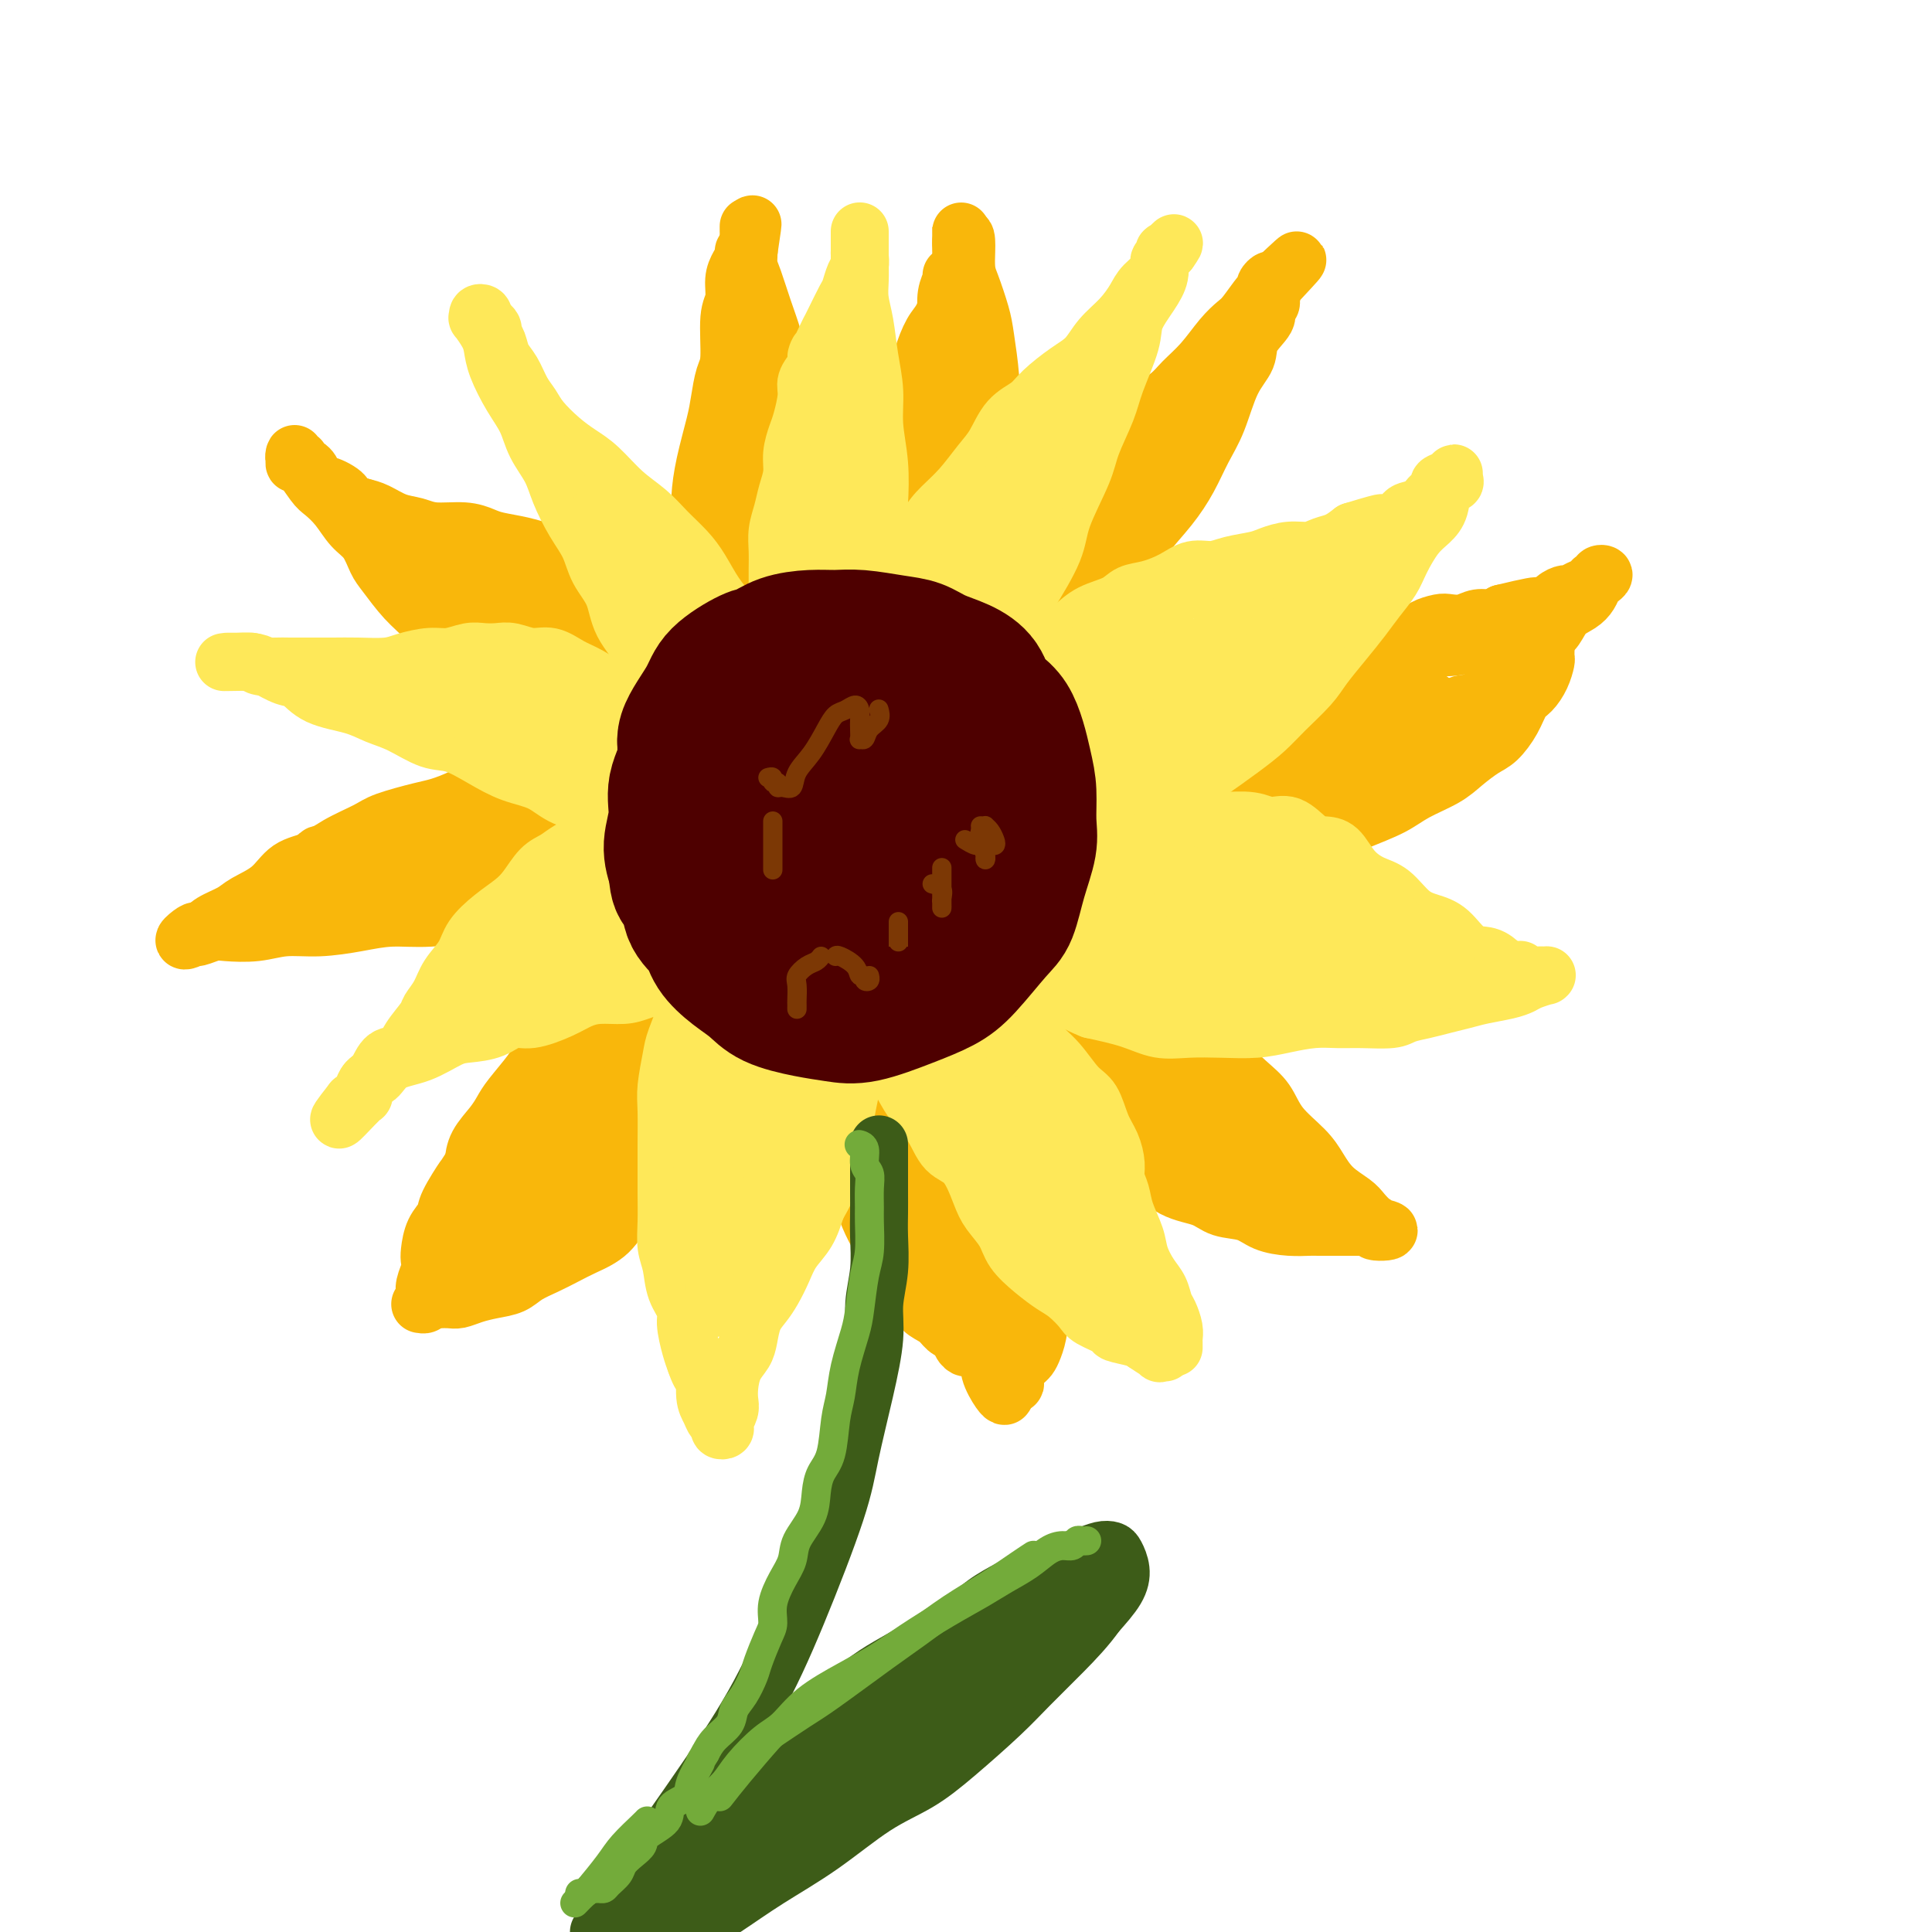 <svg viewBox='0 0 400 400' version='1.1' xmlns='http://www.w3.org/2000/svg' xmlns:xlink='http://www.w3.org/1999/xlink'><g fill='none' stroke='rgb(249,183,11)' stroke-width='12' stroke-linecap='round' stroke-linejoin='round'><path d='M166,177c0.510,0.002 1.020,0.003 1,0c-0.020,-0.003 -0.570,-0.012 -1,0c-0.430,0.012 -0.742,0.045 -1,0c-0.258,-0.045 -0.463,-0.167 -1,0c-0.537,0.167 -1.405,0.624 -2,1c-0.595,0.376 -0.917,0.670 -2,1c-1.083,0.330 -2.927,0.696 -4,1c-1.073,0.304 -1.377,0.545 -2,1c-0.623,0.455 -1.567,1.122 -3,2c-1.433,0.878 -3.356,1.967 -5,3c-1.644,1.033 -3.009,2.012 -4,3c-0.991,0.988 -1.608,1.986 -3,3c-1.392,1.014 -3.560,2.042 -5,3c-1.440,0.958 -2.153,1.844 -3,3c-0.847,1.156 -1.829,2.581 -3,4c-1.171,1.419 -2.530,2.831 -4,4c-1.470,1.169 -3.049,2.096 -4,3c-0.951,0.904 -1.273,1.786 -2,3c-0.727,1.214 -1.857,2.762 -3,4c-1.143,1.238 -2.297,2.168 -3,3c-0.703,0.832 -0.955,1.566 -2,3c-1.045,1.434 -2.882,3.569 -4,5c-1.118,1.431 -1.516,2.157 -2,3c-0.484,0.843 -1.053,1.804 -2,3c-0.947,1.196 -2.270,2.627 -3,4c-0.730,1.373 -0.865,2.686 -1,4'/><path d='M98,241c-2.445,3.819 -1.559,2.368 -2,3c-0.441,0.632 -2.209,3.349 -3,5c-0.791,1.651 -0.603,2.237 -1,3c-0.397,0.763 -1.378,1.702 -2,3c-0.622,1.298 -0.885,2.954 -1,4c-0.115,1.046 -0.083,1.481 0,2c0.083,0.519 0.218,1.123 0,2c-0.218,0.877 -0.790,2.029 -1,3c-0.210,0.971 -0.060,1.763 0,2c0.060,0.237 0.030,-0.080 0,0c-0.030,0.080 -0.060,0.558 0,1c0.060,0.442 0.208,0.850 0,1c-0.208,0.150 -0.774,0.043 -1,0c-0.226,-0.043 -0.113,-0.021 0,0'/><path d='M88,269c0.448,-0.000 0.897,-0.000 1,0c0.103,0.000 -0.139,0.001 0,0c0.139,-0.001 0.658,-0.003 1,0c0.342,0.003 0.506,0.012 1,0c0.494,-0.012 1.318,-0.044 2,0c0.682,0.044 1.220,0.163 2,0c0.780,-0.163 1.800,-0.610 3,-1c1.200,-0.390 2.579,-0.723 4,-1c1.421,-0.277 2.885,-0.496 4,-1c1.115,-0.504 1.880,-1.291 3,-2c1.120,-0.709 2.595,-1.341 4,-2c1.405,-0.659 2.741,-1.346 4,-2c1.259,-0.654 2.440,-1.274 4,-2c1.560,-0.726 3.498,-1.557 5,-3c1.502,-1.443 2.566,-3.498 4,-5c1.434,-1.502 3.237,-2.452 5,-4c1.763,-1.548 3.486,-3.693 5,-5c1.514,-1.307 2.819,-1.776 4,-3c1.181,-1.224 2.238,-3.201 4,-5c1.762,-1.799 4.229,-3.418 6,-5c1.771,-1.582 2.847,-3.125 4,-5c1.153,-1.875 2.382,-4.081 4,-6c1.618,-1.919 3.624,-3.552 5,-5c1.376,-1.448 2.123,-2.711 3,-4c0.877,-1.289 1.885,-2.603 3,-4c1.115,-1.397 2.339,-2.876 3,-4c0.661,-1.124 0.760,-1.893 1,-3c0.240,-1.107 0.620,-2.554 1,-4'/><path d='M178,193c3.874,-6.002 1.560,-3.507 1,-3c-0.560,0.507 0.633,-0.974 1,-2c0.367,-1.026 -0.091,-1.597 0,-2c0.091,-0.403 0.731,-0.637 1,-1c0.269,-0.363 0.166,-0.854 0,-1c-0.166,-0.146 -0.395,0.052 -1,0c-0.605,-0.052 -1.585,-0.354 -2,0c-0.415,0.354 -0.266,1.365 -1,2c-0.734,0.635 -2.353,0.896 -3,1c-0.647,0.104 -0.324,0.052 0,0'/><path d='M173,188c-0.237,0.448 -0.475,0.896 -1,1c-0.525,0.104 -1.338,-0.137 -2,0c-0.662,0.137 -1.173,0.650 -2,1c-0.827,0.350 -1.970,0.535 -3,1c-1.030,0.465 -1.946,1.208 -3,2c-1.054,0.792 -2.247,1.633 -4,3c-1.753,1.367 -4.068,3.260 -7,6c-2.932,2.740 -6.482,6.326 -9,9c-2.518,2.674 -4.005,4.437 -7,8c-2.995,3.563 -7.496,8.927 -11,13c-3.504,4.073 -6.009,6.855 -8,9c-1.991,2.145 -3.468,3.652 -5,5c-1.532,1.348 -3.119,2.537 -4,4c-0.881,1.463 -1.056,3.202 -1,4c0.056,0.798 0.344,0.656 0,1c-0.344,0.344 -1.318,1.173 0,0c1.318,-1.173 4.929,-4.347 8,-7c3.071,-2.653 5.601,-4.786 8,-7c2.399,-2.214 4.667,-4.511 6,-7c1.333,-2.489 1.730,-5.170 2,-6c0.270,-0.830 0.413,0.191 0,0c-0.413,-0.191 -1.382,-1.596 -4,-1c-2.618,0.596 -6.885,3.192 -10,6c-3.115,2.808 -5.078,5.829 -7,8c-1.922,2.171 -3.801,3.492 -5,5c-1.199,1.508 -1.716,3.201 -2,4c-0.284,0.799 -0.336,0.703 0,1c0.336,0.297 1.059,0.987 2,1c0.941,0.013 2.099,-0.650 4,-2c1.901,-1.350 4.543,-3.386 6,-5c1.457,-1.614 1.728,-2.807 2,-4'/><path d='M116,241c1.537,-2.234 1.380,-3.319 1,-4c-0.380,-0.681 -0.981,-0.958 -2,-1c-1.019,-0.042 -2.455,0.149 -4,1c-1.545,0.851 -3.198,2.360 -5,4c-1.802,1.640 -3.754,3.409 -5,5c-1.246,1.591 -1.787,3.004 -2,4c-0.213,0.996 -0.100,1.577 0,2c0.100,0.423 0.185,0.689 1,1c0.815,0.311 2.361,0.666 4,0c1.639,-0.666 3.373,-2.354 5,-4c1.627,-1.646 3.147,-3.250 6,-6c2.853,-2.750 7.039,-6.644 10,-10c2.961,-3.356 4.698,-6.173 7,-10c2.302,-3.827 5.171,-8.666 8,-13c2.829,-4.334 5.620,-8.165 8,-11c2.380,-2.835 4.351,-4.673 6,-6c1.649,-1.327 2.978,-2.143 4,-3c1.022,-0.857 1.739,-1.754 2,-2c0.261,-0.246 0.067,0.160 0,0c-0.067,-0.160 -0.008,-0.886 0,-1c0.008,-0.114 -0.036,0.383 0,1c0.036,0.617 0.152,1.355 0,2c-0.152,0.645 -0.570,1.199 -1,2c-0.430,0.801 -0.870,1.850 -2,3c-1.130,1.150 -2.948,2.402 -5,4c-2.052,1.598 -4.338,3.542 -8,6c-3.662,2.458 -8.699,5.429 -13,8c-4.301,2.571 -7.864,4.741 -11,7c-3.136,2.259 -5.844,4.608 -9,8c-3.156,3.392 -6.759,7.826 -9,11c-2.241,3.174 -3.121,5.087 -4,7'/><path d='M98,246c-2.629,4.152 -2.702,5.530 -3,7c-0.298,1.470 -0.821,3.030 -1,4c-0.179,0.970 -0.015,1.349 0,2c0.015,0.651 -0.121,1.574 0,2c0.121,0.426 0.498,0.353 1,0c0.502,-0.353 1.129,-0.987 2,-2c0.871,-1.013 1.985,-2.404 3,-4c1.015,-1.596 1.930,-3.397 3,-5c1.070,-1.603 2.296,-3.008 3,-4c0.704,-0.992 0.888,-1.569 1,-2c0.112,-0.431 0.154,-0.714 0,-1c-0.154,-0.286 -0.503,-0.573 -1,0c-0.497,0.573 -1.142,2.006 -2,3c-0.858,0.994 -1.929,1.548 -3,3c-1.071,1.452 -2.143,3.802 -3,5c-0.857,1.198 -1.499,1.243 -2,2c-0.501,0.757 -0.860,2.227 -1,3c-0.140,0.773 -0.061,0.851 0,1c0.061,0.149 0.104,0.369 0,1c-0.104,0.631 -0.354,1.672 0,2c0.354,0.328 1.311,-0.056 2,0c0.689,0.056 1.109,0.553 2,0c0.891,-0.553 2.254,-2.157 5,-4c2.746,-1.843 6.877,-3.925 10,-6c3.123,-2.075 5.240,-4.144 8,-7c2.760,-2.856 6.164,-6.500 9,-9c2.836,-2.500 5.105,-3.855 7,-6c1.895,-2.145 3.415,-5.080 5,-7c1.585,-1.920 3.234,-2.825 5,-5c1.766,-2.175 3.647,-5.622 5,-8c1.353,-2.378 2.176,-3.689 3,-5'/><path d='M156,206c5.783,-6.872 3.241,-4.051 3,-4c-0.241,0.051 1.820,-2.668 3,-4c1.180,-1.332 1.479,-1.276 2,-2c0.521,-0.724 1.265,-2.230 2,-3c0.735,-0.770 1.460,-0.806 2,-1c0.540,-0.194 0.896,-0.545 1,-1c0.104,-0.455 -0.045,-1.014 0,-1c0.045,0.014 0.285,0.600 0,1c-0.285,0.400 -1.093,0.613 -2,2c-0.907,1.387 -1.912,3.947 -4,7c-2.088,3.053 -5.261,6.599 -8,10c-2.739,3.401 -5.046,6.656 -7,9c-1.954,2.344 -3.555,3.777 -6,6c-2.445,2.223 -5.734,5.235 -8,7c-2.266,1.765 -3.509,2.284 -5,3c-1.491,0.716 -3.230,1.628 -4,2c-0.770,0.372 -0.570,0.205 -1,0c-0.430,-0.205 -1.488,-0.447 -2,-1c-0.512,-0.553 -0.477,-1.416 0,-3c0.477,-1.584 1.398,-3.888 2,-5c0.602,-1.112 0.886,-1.032 1,-1c0.114,0.032 0.057,0.016 0,0'/><path d='M167,175c-0.301,0.183 -0.602,0.365 -1,1c-0.398,0.635 -0.892,1.722 -1,3c-0.108,1.278 0.170,2.748 0,4c-0.170,1.252 -0.790,2.287 -1,4c-0.210,1.713 -0.011,4.105 0,6c0.011,1.895 -0.167,3.292 0,5c0.167,1.708 0.677,3.728 1,6c0.323,2.272 0.457,4.797 1,7c0.543,2.203 1.495,4.085 2,6c0.505,1.915 0.562,3.862 1,6c0.438,2.138 1.258,4.465 2,7c0.742,2.535 1.406,5.276 2,7c0.594,1.724 1.118,2.430 2,4c0.882,1.570 2.122,4.003 3,6c0.878,1.997 1.394,3.559 2,5c0.606,1.441 1.302,2.760 2,4c0.698,1.240 1.398,2.401 2,4c0.602,1.599 1.106,3.637 2,5c0.894,1.363 2.179,2.053 3,3c0.821,0.947 1.180,2.152 2,3c0.820,0.848 2.102,1.339 3,2c0.898,0.661 1.410,1.490 2,2c0.590,0.510 1.256,0.700 2,1c0.744,0.300 1.565,0.710 2,1c0.435,0.290 0.483,0.459 1,1c0.517,0.541 1.501,1.454 2,2c0.499,0.546 0.512,0.724 1,1c0.488,0.276 1.450,0.651 2,1c0.550,0.349 0.686,0.671 1,1c0.314,0.329 0.804,0.665 1,1c0.196,0.335 0.098,0.667 0,1'/><path d='M208,285c3.643,3.081 1.750,0.784 1,0c-0.750,-0.784 -0.355,-0.055 0,0c0.355,0.055 0.672,-0.564 1,-1c0.328,-0.436 0.666,-0.688 1,-1c0.334,-0.312 0.664,-0.683 1,-1c0.336,-0.317 0.679,-0.578 1,-1c0.321,-0.422 0.619,-1.004 1,-2c0.381,-0.996 0.845,-2.405 1,-4c0.155,-1.595 0.001,-3.376 0,-5c-0.001,-1.624 0.151,-3.091 0,-5c-0.151,-1.909 -0.604,-4.259 -1,-6c-0.396,-1.741 -0.734,-2.872 -1,-4c-0.266,-1.128 -0.460,-2.251 -1,-4c-0.540,-1.749 -1.425,-4.123 -2,-6c-0.575,-1.877 -0.839,-3.257 -1,-5c-0.161,-1.743 -0.217,-3.848 -1,-6c-0.783,-2.152 -2.293,-4.352 -3,-6c-0.707,-1.648 -0.612,-2.743 -1,-4c-0.388,-1.257 -1.259,-2.677 -2,-5c-0.741,-2.323 -1.353,-5.548 -2,-8c-0.647,-2.452 -1.328,-4.129 -2,-6c-0.672,-1.871 -1.336,-3.935 -2,-6'/><path d='M196,199c-3.066,-11.394 -1.230,-6.879 -1,-6c0.230,0.879 -1.145,-1.879 -2,-4c-0.855,-2.121 -1.189,-3.605 -2,-5c-0.811,-1.395 -2.099,-2.700 -3,-4c-0.901,-1.300 -1.417,-2.596 -2,-3c-0.583,-0.404 -1.234,0.084 -2,0c-0.766,-0.084 -1.647,-0.738 -2,-1c-0.353,-0.262 -0.176,-0.131 0,0'/><path d='M168,175c-0.050,0.905 -0.100,1.811 0,5c0.100,3.189 0.351,8.663 2,16c1.649,7.337 4.697,16.539 7,24c2.303,7.461 3.859,13.182 6,19c2.141,5.818 4.865,11.731 7,17c2.135,5.269 3.681,9.892 5,13c1.319,3.108 2.410,4.699 3,6c0.590,1.301 0.679,2.310 1,3c0.321,0.690 0.875,1.059 1,1c0.125,-0.059 -0.179,-0.548 0,-1c0.179,-0.452 0.841,-0.867 0,-4c-0.841,-3.133 -3.184,-8.986 -5,-15c-1.816,-6.014 -3.103,-12.191 -5,-18c-1.897,-5.809 -4.403,-11.251 -6,-15c-1.597,-3.749 -2.285,-5.807 -3,-7c-0.715,-1.193 -1.459,-1.521 -2,-2c-0.541,-0.479 -0.881,-1.107 -1,2c-0.119,3.107 -0.018,9.950 1,15c1.018,5.050 2.954,8.309 5,12c2.046,3.691 4.202,7.815 6,11c1.798,3.185 3.237,5.432 5,7c1.763,1.568 3.848,2.455 5,3c1.152,0.545 1.371,0.746 2,1c0.629,0.254 1.669,0.562 2,0c0.331,-0.562 -0.048,-1.994 0,-5c0.048,-3.006 0.524,-7.584 0,-13c-0.524,-5.416 -2.048,-11.668 -4,-18c-1.952,-6.332 -4.333,-12.743 -6,-18c-1.667,-5.257 -2.619,-9.359 -4,-13c-1.381,-3.641 -3.190,-6.820 -5,-10'/><path d='M185,191c-2.888,-7.076 -2.607,-4.264 -3,-4c-0.393,0.264 -1.460,-2.018 -2,-3c-0.540,-0.982 -0.554,-0.663 -1,0c-0.446,0.663 -1.325,1.669 -1,5c0.325,3.331 1.853,8.985 4,16c2.147,7.015 4.913,15.390 7,22c2.087,6.610 3.494,11.456 5,17c1.506,5.544 3.111,11.787 5,18c1.889,6.213 4.060,12.395 5,16c0.940,3.605 0.647,4.633 1,6c0.353,1.367 1.350,3.072 2,4c0.650,0.928 0.952,1.078 1,1c0.048,-0.078 -0.157,-0.385 0,-1c0.157,-0.615 0.675,-1.539 0,-6c-0.675,-4.461 -2.545,-12.460 -4,-19c-1.455,-6.540 -2.497,-11.619 -4,-17c-1.503,-5.381 -3.467,-11.062 -5,-17c-1.533,-5.938 -2.635,-12.134 -4,-16c-1.365,-3.866 -2.994,-5.403 -4,-7c-1.006,-1.597 -1.389,-3.253 -2,-5c-0.611,-1.747 -1.448,-3.583 -2,-4c-0.552,-0.417 -0.817,0.585 -1,0c-0.183,-0.585 -0.285,-2.758 0,0c0.285,2.758 0.955,10.447 2,17c1.045,6.553 2.465,11.969 4,17c1.535,5.031 3.186,9.677 5,14c1.814,4.323 3.793,8.321 5,11c1.207,2.679 1.643,4.038 2,5c0.357,0.962 0.635,1.528 1,2c0.365,0.472 0.819,0.849 1,0c0.181,-0.849 0.091,-2.925 0,-5'/><path d='M202,258c-0.461,-3.046 -1.612,-8.162 -3,-12c-1.388,-3.838 -3.011,-6.400 -4,-8c-0.989,-1.600 -1.343,-2.238 -2,-3c-0.657,-0.762 -1.616,-1.646 -2,-2c-0.384,-0.354 -0.192,-0.177 0,0'/><path d='M171,180c0.083,-0.010 0.166,-0.021 0,0c-0.166,0.021 -0.582,0.072 -1,0c-0.418,-0.072 -0.837,-0.268 -1,-1c-0.163,-0.732 -0.069,-2.000 -1,-3c-0.931,-1.000 -2.888,-1.733 -4,-3c-1.112,-1.267 -1.381,-3.067 -2,-5c-0.619,-1.933 -1.589,-3.998 -3,-6c-1.411,-2.002 -3.264,-3.940 -4,-6c-0.736,-2.060 -0.354,-4.241 -1,-6c-0.646,-1.759 -2.321,-3.096 -3,-5c-0.679,-1.904 -0.364,-4.374 -1,-7c-0.636,-2.626 -2.224,-5.407 -3,-8c-0.776,-2.593 -0.742,-4.998 -1,-7c-0.258,-2.002 -0.809,-3.603 -1,-6c-0.191,-2.397 -0.024,-5.591 0,-8c0.024,-2.409 -0.096,-4.031 0,-6c0.096,-1.969 0.408,-4.283 1,-7c0.592,-2.717 1.464,-5.837 2,-8c0.536,-2.163 0.736,-3.368 1,-5c0.264,-1.632 0.592,-3.690 1,-5c0.408,-1.310 0.897,-1.874 1,-4c0.103,-2.126 -0.179,-5.816 0,-8c0.179,-2.184 0.818,-2.862 1,-4c0.182,-1.138 -0.092,-2.736 0,-4c0.092,-1.264 0.550,-2.195 1,-3c0.450,-0.805 0.890,-1.486 1,-2c0.110,-0.514 -0.112,-0.861 0,-1c0.112,-0.139 0.556,-0.069 1,0'/><path d='M155,52c1.556,-10.333 0.444,-3.667 0,-1c-0.444,2.667 -0.222,1.333 0,0'/><path d='M155,47c0.000,-0.116 0.000,-0.233 0,0c-0.000,0.233 -0.001,0.814 0,1c0.001,0.186 0.002,-0.024 0,0c-0.002,0.024 -0.009,0.283 0,1c0.009,0.717 0.034,1.893 0,3c-0.034,1.107 -0.127,2.144 0,3c0.127,0.856 0.475,1.531 1,3c0.525,1.469 1.228,3.730 2,6c0.772,2.270 1.614,4.547 2,6c0.386,1.453 0.316,2.080 1,4c0.684,1.920 2.124,5.132 3,8c0.876,2.868 1.190,5.391 2,8c0.810,2.609 2.118,5.304 3,8c0.882,2.696 1.340,5.391 2,9c0.660,3.609 1.524,8.130 2,11c0.476,2.870 0.566,4.089 1,7c0.434,2.911 1.211,7.513 2,11c0.789,3.487 1.588,5.860 2,9c0.412,3.140 0.436,7.048 1,11c0.564,3.952 1.667,7.948 2,11c0.333,3.052 -0.105,5.159 0,7c0.105,1.841 0.754,3.416 1,5c0.246,1.584 0.090,3.177 0,4c-0.090,0.823 -0.115,0.875 0,1c0.115,0.125 0.371,0.322 0,0c-0.371,-0.322 -1.369,-1.164 -2,-2c-0.631,-0.836 -0.895,-1.668 -1,-2c-0.105,-0.332 -0.053,-0.166 0,0'/><path d='M162,90c-0.031,-0.116 -0.061,-0.231 0,-1c0.061,-0.769 0.214,-2.191 0,-3c-0.214,-0.809 -0.796,-1.005 -1,0c-0.204,1.005 -0.031,3.212 0,7c0.031,3.788 -0.080,9.157 0,17c0.080,7.843 0.350,18.161 1,26c0.650,7.839 1.679,13.198 2,18c0.321,4.802 -0.065,9.046 0,12c0.065,2.954 0.581,4.619 1,6c0.419,1.381 0.742,2.478 1,3c0.258,0.522 0.452,0.469 1,-1c0.548,-1.469 1.449,-4.354 2,-8c0.551,-3.646 0.753,-8.055 0,-15c-0.753,-6.945 -2.462,-16.427 -4,-24c-1.538,-7.573 -2.907,-13.237 -4,-19c-1.093,-5.763 -1.912,-11.625 -3,-16c-1.088,-4.375 -2.447,-7.261 -3,-9c-0.553,-1.739 -0.302,-2.330 -1,-3c-0.698,-0.670 -2.346,-1.420 -3,1c-0.654,2.420 -0.313,8.011 0,15c0.313,6.989 0.600,15.377 2,23c1.400,7.623 3.915,14.481 6,21c2.085,6.519 3.741,12.698 5,18c1.259,5.302 2.123,9.725 3,12c0.877,2.275 1.768,2.400 2,3c0.232,0.600 -0.196,1.675 0,0c0.196,-1.675 1.017,-6.101 1,-11c-0.017,-4.899 -0.870,-10.272 -2,-16c-1.130,-5.728 -2.535,-11.811 -4,-19c-1.465,-7.189 -2.990,-15.482 -4,-20c-1.010,-4.518 -1.505,-5.259 -2,-6'/><path d='M158,101c-1.730,-7.513 -1.055,-3.795 -1,-3c0.055,0.795 -0.509,-1.333 -1,-2c-0.491,-0.667 -0.910,0.127 -1,0c-0.090,-0.127 0.149,-1.176 0,1c-0.149,2.176 -0.684,7.576 0,13c0.684,5.424 2.589,10.872 4,18c1.411,7.128 2.329,15.934 3,22c0.671,6.066 1.094,9.391 2,12c0.906,2.609 2.294,4.504 3,6c0.706,1.496 0.728,2.595 1,3c0.272,0.405 0.792,0.116 1,0c0.208,-0.116 0.104,-0.058 0,0'/><path d='M176,174c0.057,-1.134 0.113,-2.268 0,-3c-0.113,-0.732 -0.397,-1.062 0,-2c0.397,-0.938 1.473,-2.485 2,-4c0.527,-1.515 0.504,-2.999 1,-5c0.496,-2.001 1.511,-4.519 2,-7c0.489,-2.481 0.453,-4.924 1,-7c0.547,-2.076 1.679,-3.783 3,-6c1.321,-2.217 2.832,-4.942 4,-7c1.168,-2.058 1.992,-3.449 3,-5c1.008,-1.551 2.198,-3.262 4,-5c1.802,-1.738 4.214,-3.504 6,-5c1.786,-1.496 2.944,-2.723 4,-4c1.056,-1.277 2.009,-2.604 4,-4c1.991,-1.396 5.022,-2.861 7,-4c1.978,-1.139 2.905,-1.953 4,-3c1.095,-1.047 2.359,-2.328 4,-4c1.641,-1.672 3.660,-3.735 5,-5c1.340,-1.265 2.003,-1.733 3,-3c0.997,-1.267 2.328,-3.333 4,-5c1.672,-1.667 3.684,-2.937 5,-4c1.316,-1.063 1.937,-1.921 3,-3c1.063,-1.079 2.568,-2.380 4,-4c1.432,-1.620 2.790,-3.558 4,-5c1.210,-1.442 2.271,-2.389 3,-3c0.729,-0.611 1.127,-0.886 2,-2c0.873,-1.114 2.220,-3.066 3,-4c0.780,-0.934 0.993,-0.848 1,-1c0.007,-0.152 -0.190,-0.541 0,-1c0.190,-0.459 0.769,-0.988 1,-1c0.231,-0.012 0.116,0.494 0,1'/><path d='M263,59c10.984,-10.512 2.944,-2.292 0,1c-2.944,3.292 -0.794,1.655 0,1c0.794,-0.655 0.230,-0.329 0,0c-0.230,0.329 -0.125,0.660 0,1c0.125,0.340 0.271,0.688 0,1c-0.271,0.312 -0.957,0.589 -1,1c-0.043,0.411 0.558,0.955 0,2c-0.558,1.045 -2.274,2.592 -3,4c-0.726,1.408 -0.462,2.679 -1,4c-0.538,1.321 -1.878,2.694 -3,5c-1.122,2.306 -2.025,5.546 -3,8c-0.975,2.454 -2.020,4.121 -3,6c-0.980,1.879 -1.893,3.968 -3,6c-1.107,2.032 -2.408,4.007 -4,6c-1.592,1.993 -3.475,4.006 -5,6c-1.525,1.994 -2.691,3.970 -4,6c-1.309,2.030 -2.760,4.112 -4,6c-1.240,1.888 -2.269,3.580 -4,6c-1.731,2.420 -4.165,5.567 -6,8c-1.835,2.433 -3.069,4.153 -5,6c-1.931,1.847 -4.557,3.821 -6,6c-1.443,2.179 -1.703,4.563 -4,7c-2.297,2.437 -6.629,4.926 -9,7c-2.371,2.074 -2.779,3.733 -4,5c-1.221,1.267 -3.255,2.144 -5,3c-1.745,0.856 -3.201,1.692 -4,2c-0.799,0.308 -0.943,0.088 -1,0c-0.057,-0.088 -0.029,-0.044 0,0'/><path d='M185,160c-0.192,0.004 -0.383,0.008 -1,0c-0.617,-0.008 -1.659,-0.027 -2,0c-0.341,0.027 0.020,0.098 0,0c-0.020,-0.098 -0.422,-0.367 0,-1c0.422,-0.633 1.667,-1.629 3,-3c1.333,-1.371 2.754,-3.118 6,-6c3.246,-2.882 8.316,-6.899 12,-11c3.684,-4.101 5.981,-8.286 9,-13c3.019,-4.714 6.759,-9.957 11,-15c4.241,-5.043 8.983,-9.887 12,-13c3.017,-3.113 4.311,-4.497 6,-6c1.689,-1.503 3.774,-3.125 5,-4c1.226,-0.875 1.592,-1.003 2,-1c0.408,0.003 0.857,0.136 0,1c-0.857,0.864 -3.019,2.460 -6,6c-2.981,3.540 -6.782,9.026 -11,14c-4.218,4.974 -8.852,9.438 -13,14c-4.148,4.562 -7.808,9.223 -11,13c-3.192,3.777 -5.915,6.669 -8,9c-2.085,2.331 -3.530,4.099 -4,5c-0.470,0.901 0.037,0.933 0,1c-0.037,0.067 -0.616,0.167 0,0c0.616,-0.167 2.427,-0.601 5,-3c2.573,-2.399 5.908,-6.764 9,-12c3.092,-5.236 5.939,-11.343 9,-17c3.061,-5.657 6.334,-10.862 9,-15c2.666,-4.138 4.725,-7.208 6,-9c1.275,-1.792 1.764,-2.305 2,-3c0.236,-0.695 0.217,-1.572 -1,-1c-1.217,0.572 -3.634,2.592 -8,7c-4.366,4.408 -10.683,11.204 -17,18'/><path d='M209,115c-6.652,7.240 -10.282,13.341 -14,19c-3.718,5.659 -7.522,10.876 -10,15c-2.478,4.124 -3.628,7.156 -4,9c-0.372,1.844 0.035,2.502 0,3c-0.035,0.498 -0.511,0.836 1,0c1.511,-0.836 5.010,-2.847 8,-5c2.990,-2.153 5.471,-4.450 8,-8c2.529,-3.550 5.107,-8.354 7,-12c1.893,-3.646 3.103,-6.134 4,-8c0.897,-1.866 1.482,-3.110 2,-4c0.518,-0.890 0.969,-1.426 0,-1c-0.969,0.426 -3.359,1.813 -6,4c-2.641,2.187 -5.532,5.174 -9,10c-3.468,4.826 -7.513,11.493 -10,16c-2.487,4.507 -3.414,6.856 -4,9c-0.586,2.144 -0.829,4.084 -1,5c-0.171,0.916 -0.270,0.809 0,1c0.270,0.191 0.907,0.680 2,0c1.093,-0.680 2.640,-2.529 4,-4c1.360,-1.471 2.531,-2.563 3,-3c0.469,-0.437 0.234,-0.218 0,0'/><path d='M189,180c0.029,-0.387 0.058,-0.774 0,-1c-0.058,-0.226 -0.205,-0.292 0,-1c0.205,-0.708 0.760,-2.057 1,-3c0.240,-0.943 0.165,-1.479 1,-2c0.835,-0.521 2.582,-1.027 4,-2c1.418,-0.973 2.508,-2.413 4,-4c1.492,-1.587 3.385,-3.320 5,-5c1.615,-1.680 2.953,-3.306 5,-5c2.047,-1.694 4.804,-3.454 7,-5c2.196,-1.546 3.831,-2.876 6,-4c2.169,-1.124 4.871,-2.042 7,-3c2.129,-0.958 3.683,-1.956 6,-3c2.317,-1.044 5.397,-2.135 8,-3c2.603,-0.865 4.730,-1.503 7,-2c2.270,-0.497 4.683,-0.851 7,-1c2.317,-0.149 4.539,-0.091 7,0c2.461,0.091 5.162,0.217 7,0c1.838,-0.217 2.812,-0.775 5,-1c2.188,-0.225 5.590,-0.116 8,0c2.410,0.116 3.830,0.239 5,0c1.170,-0.239 2.092,-0.841 4,-1c1.908,-0.159 4.803,0.126 7,0c2.197,-0.126 3.695,-0.663 5,-1c1.305,-0.337 2.415,-0.472 4,-1c1.585,-0.528 3.644,-1.447 5,-2c1.356,-0.553 2.010,-0.739 3,-1c0.990,-0.261 2.317,-0.596 3,-1c0.683,-0.404 0.722,-0.878 1,-1c0.278,-0.122 0.794,0.108 1,0c0.206,-0.108 0.103,-0.554 0,-1'/><path d='M322,126c3.448,-1.453 1.067,-1.085 0,-1c-1.067,0.085 -0.822,-0.114 -1,0c-0.178,0.114 -0.780,0.541 -1,1c-0.220,0.459 -0.059,0.949 0,1c0.059,0.051 0.016,-0.338 0,0c-0.016,0.338 -0.004,1.403 0,2c0.004,0.597 0.001,0.728 0,1c-0.001,0.272 0.000,0.687 0,1c-0.000,0.313 -0.002,0.523 0,1c0.002,0.477 0.009,1.220 0,2c-0.009,0.780 -0.033,1.597 0,2c0.033,0.403 0.123,0.393 0,1c-0.123,0.607 -0.459,1.833 -1,3c-0.541,1.167 -1.288,2.276 -2,3c-0.712,0.724 -1.391,1.065 -2,2c-0.609,0.935 -1.150,2.466 -2,4c-0.850,1.534 -2.008,3.071 -3,4c-0.992,0.929 -1.816,1.249 -3,2c-1.184,0.751 -2.726,1.933 -4,3c-1.274,1.067 -2.278,2.018 -4,3c-1.722,0.982 -4.161,1.993 -6,3c-1.839,1.007 -3.079,2.008 -5,3c-1.921,0.992 -4.525,1.975 -7,3c-2.475,1.025 -4.821,2.092 -7,3c-2.179,0.908 -4.190,1.658 -6,2c-1.810,0.342 -3.419,0.277 -6,1c-2.581,0.723 -6.135,2.235 -9,3c-2.865,0.765 -5.041,0.783 -7,1c-1.959,0.217 -3.703,0.633 -6,1c-2.297,0.367 -5.149,0.683 -8,1'/><path d='M232,182c-6.672,1.071 -5.352,0.249 -6,0c-0.648,-0.249 -3.264,0.074 -6,0c-2.736,-0.074 -5.594,-0.545 -8,-1c-2.406,-0.455 -4.361,-0.892 -6,-1c-1.639,-0.108 -2.961,0.115 -5,0c-2.039,-0.115 -4.794,-0.567 -6,-1c-1.206,-0.433 -0.863,-0.847 -1,-1c-0.137,-0.153 -0.753,-0.044 -1,0c-0.247,0.044 -0.123,0.022 0,0'/><path d='M198,174c0.323,-0.451 0.645,-0.902 1,-1c0.355,-0.098 0.741,0.156 1,0c0.259,-0.156 0.391,-0.724 2,-1c1.609,-0.276 4.693,-0.262 7,0c2.307,0.262 3.835,0.772 7,1c3.165,0.228 7.968,0.175 13,0c5.032,-0.175 10.294,-0.472 15,-1c4.706,-0.528 8.857,-1.288 13,-2c4.143,-0.712 8.277,-1.377 13,-3c4.723,-1.623 10.035,-4.203 14,-6c3.965,-1.797 6.583,-2.810 9,-4c2.417,-1.190 4.634,-2.558 7,-4c2.366,-1.442 4.880,-2.959 7,-4c2.120,-1.041 3.847,-1.608 5,-2c1.153,-0.392 1.731,-0.609 2,-1c0.269,-0.391 0.229,-0.954 0,-1c-0.229,-0.046 -0.646,0.427 -3,1c-2.354,0.573 -6.643,1.245 -11,2c-4.357,0.755 -8.780,1.591 -15,3c-6.220,1.409 -14.237,3.390 -21,5c-6.763,1.610 -12.272,2.848 -17,4c-4.728,1.152 -8.676,2.218 -12,3c-3.324,0.782 -6.024,1.278 -8,2c-1.976,0.722 -3.227,1.668 -4,2c-0.773,0.332 -1.067,0.049 -1,0c0.067,-0.049 0.496,0.137 1,0c0.504,-0.137 1.083,-0.598 5,-2c3.917,-1.402 11.174,-3.747 17,-6c5.826,-2.253 10.222,-4.414 15,-6c4.778,-1.586 9.936,-2.596 14,-4c4.064,-1.404 7.032,-3.202 10,-5'/><path d='M284,144c10.536,-4.196 6.377,-3.186 5,-3c-1.377,0.186 0.029,-0.453 1,-1c0.971,-0.547 1.506,-1.003 -1,0c-2.506,1.003 -8.053,3.464 -13,5c-4.947,1.536 -9.294,2.148 -16,4c-6.706,1.852 -15.773,4.944 -22,7c-6.227,2.056 -9.616,3.076 -12,4c-2.384,0.924 -3.764,1.752 -5,2c-1.236,0.248 -2.329,-0.085 -3,0c-0.671,0.085 -0.919,0.588 1,0c1.919,-0.588 6.006,-2.266 10,-4c3.994,-1.734 7.895,-3.526 13,-5c5.105,-1.474 11.416,-2.632 16,-4c4.584,-1.368 7.443,-2.946 10,-4c2.557,-1.054 4.811,-1.585 6,-2c1.189,-0.415 1.313,-0.716 1,-1c-0.313,-0.284 -1.062,-0.552 -3,0c-1.938,0.552 -5.065,1.923 -11,4c-5.935,2.077 -14.679,4.861 -21,7c-6.321,2.139 -10.219,3.634 -14,5c-3.781,1.366 -7.445,2.604 -10,4c-2.555,1.396 -4.002,2.949 -5,4c-0.998,1.051 -1.547,1.599 -2,2c-0.453,0.401 -0.811,0.654 -1,1c-0.189,0.346 -0.208,0.784 0,1c0.208,0.216 0.644,0.209 1,0c0.356,-0.209 0.631,-0.619 1,-1c0.369,-0.381 0.831,-0.731 1,-1c0.169,-0.269 0.046,-0.457 0,-1c-0.046,-0.543 -0.013,-1.441 0,-2c0.013,-0.559 0.007,-0.780 0,-1'/><path d='M211,164c0.073,-1.097 -0.744,-1.840 -1,-2c-0.256,-0.160 0.049,0.262 0,0c-0.049,-0.262 -0.453,-1.210 0,-2c0.453,-0.790 1.761,-1.422 3,-2c1.239,-0.578 2.407,-1.100 4,-2c1.593,-0.900 3.611,-2.176 5,-3c1.389,-0.824 2.149,-1.194 4,-2c1.851,-0.806 4.791,-2.046 7,-3c2.209,-0.954 3.685,-1.621 5,-2c1.315,-0.379 2.469,-0.469 4,-1c1.531,-0.531 3.439,-1.504 5,-2c1.561,-0.496 2.776,-0.514 4,-1c1.224,-0.486 2.456,-1.441 4,-2c1.544,-0.559 3.400,-0.723 5,-1c1.600,-0.277 2.946,-0.666 4,-1c1.054,-0.334 1.817,-0.614 3,-1c1.183,-0.386 2.784,-0.877 4,-1c1.216,-0.123 2.045,0.122 3,0c0.955,-0.122 2.035,-0.611 3,-1c0.965,-0.389 1.813,-0.678 3,-1c1.187,-0.322 2.711,-0.678 4,-1c1.289,-0.322 2.341,-0.612 3,-1c0.659,-0.388 0.924,-0.875 2,-1c1.076,-0.125 2.963,0.111 4,0c1.037,-0.111 1.225,-0.570 2,-1c0.775,-0.430 2.137,-0.833 3,-1c0.863,-0.167 1.229,-0.100 2,0c0.771,0.100 1.949,0.233 3,0c1.051,-0.233 1.975,-0.832 3,-1c1.025,-0.168 2.150,0.095 3,0c0.850,-0.095 1.425,-0.547 2,-1'/><path d='M311,127c12.120,-2.948 5.920,-0.818 4,0c-1.920,0.818 0.440,0.325 2,0c1.560,-0.325 2.318,-0.482 3,-1c0.682,-0.518 1.286,-1.395 2,-2c0.714,-0.605 1.539,-0.937 2,-1c0.461,-0.063 0.558,0.142 1,0c0.442,-0.142 1.227,-0.630 2,-1c0.773,-0.370 1.532,-0.622 2,-1c0.468,-0.378 0.644,-0.883 1,-1c0.356,-0.117 0.891,0.153 1,0c0.109,-0.153 -0.208,-0.729 0,-1c0.208,-0.271 0.940,-0.238 1,0c0.060,0.238 -0.554,0.682 -1,1c-0.446,0.318 -0.724,0.512 -1,1c-0.276,0.488 -0.549,1.272 -1,2c-0.451,0.728 -1.078,1.401 -2,2c-0.922,0.599 -2.138,1.123 -3,2c-0.862,0.877 -1.371,2.108 -2,3c-0.629,0.892 -1.378,1.444 -2,2c-0.622,0.556 -1.117,1.116 -2,2c-0.883,0.884 -2.154,2.091 -3,3c-0.846,0.909 -1.268,1.521 -2,2c-0.732,0.479 -1.776,0.824 -3,2c-1.224,1.176 -2.629,3.183 -4,4c-1.371,0.817 -2.708,0.446 -4,1c-1.292,0.554 -2.540,2.034 -4,3c-1.460,0.966 -3.131,1.419 -5,2c-1.869,0.581 -3.934,1.291 -6,2'/><path d='M287,153c-3.629,1.803 -3.201,2.310 -4,3c-0.799,0.690 -2.824,1.563 -5,2c-2.176,0.437 -4.502,0.438 -6,1c-1.498,0.562 -2.168,1.684 -3,2c-0.832,0.316 -1.825,-0.176 -3,0c-1.175,0.176 -2.532,1.020 -3,1c-0.468,-0.020 -0.046,-0.904 0,-1c0.046,-0.096 -0.283,0.595 1,0c1.283,-0.595 4.179,-2.475 7,-4c2.821,-1.525 5.565,-2.695 8,-4c2.435,-1.305 4.559,-2.745 7,-4c2.441,-1.255 5.199,-2.324 7,-3c1.801,-0.676 2.645,-0.958 3,-1c0.355,-0.042 0.222,0.158 0,0c-0.222,-0.158 -0.531,-0.672 -2,0c-1.469,0.672 -4.097,2.530 -8,4c-3.903,1.470 -9.080,2.551 -13,4c-3.920,1.449 -6.581,3.266 -9,5c-2.419,1.734 -4.595,3.385 -6,4c-1.405,0.615 -2.038,0.194 -2,0c0.038,-0.194 0.749,-0.162 1,0c0.251,0.162 0.044,0.454 2,0c1.956,-0.454 6.076,-1.655 9,-3c2.924,-1.345 4.651,-2.833 7,-4c2.349,-1.167 5.318,-2.014 7,-3c1.682,-0.986 2.075,-2.112 3,-3c0.925,-0.888 2.380,-1.539 3,-2c0.620,-0.461 0.403,-0.732 0,-1c-0.403,-0.268 -0.993,-0.534 -3,0c-2.007,0.534 -5.431,1.867 -8,3c-2.569,1.133 -4.285,2.067 -6,3'/><path d='M271,152c-4.422,1.222 -6.978,1.778 -8,2c-1.022,0.222 -0.511,0.111 0,0'/><path d='M159,166c0.435,0.185 0.871,0.370 1,0c0.129,-0.370 -0.047,-1.295 0,-2c0.047,-0.705 0.318,-1.189 0,-2c-0.318,-0.811 -1.224,-1.948 -2,-3c-0.776,-1.052 -1.421,-2.018 -2,-3c-0.579,-0.982 -1.091,-1.980 -2,-3c-0.909,-1.020 -2.216,-2.061 -3,-3c-0.784,-0.939 -1.046,-1.777 -2,-3c-0.954,-1.223 -2.602,-2.830 -4,-4c-1.398,-1.170 -2.547,-1.902 -3,-3c-0.453,-1.098 -0.210,-2.560 -1,-4c-0.790,-1.440 -2.613,-2.856 -4,-4c-1.387,-1.144 -2.336,-2.017 -3,-3c-0.664,-0.983 -1.041,-2.078 -2,-3c-0.959,-0.922 -2.500,-1.672 -4,-3c-1.500,-1.328 -2.959,-3.234 -4,-4c-1.041,-0.766 -1.665,-0.390 -3,-1c-1.335,-0.610 -3.382,-2.205 -5,-3c-1.618,-0.795 -2.808,-0.792 -4,-1c-1.192,-0.208 -2.388,-0.629 -4,-1c-1.612,-0.371 -3.641,-0.691 -5,-1c-1.359,-0.309 -2.046,-0.607 -3,-1c-0.954,-0.393 -2.173,-0.883 -4,-1c-1.827,-0.117 -4.260,0.137 -6,0c-1.740,-0.137 -2.786,-0.666 -4,-1c-1.214,-0.334 -2.596,-0.475 -4,-1c-1.404,-0.525 -2.830,-1.436 -4,-2c-1.170,-0.564 -2.085,-0.782 -3,-1'/><path d='M75,105c-8.410,-2.511 -4.935,-1.790 -4,-2c0.935,-0.210 -0.671,-1.353 -2,-2c-1.329,-0.647 -2.381,-0.799 -3,-1c-0.619,-0.201 -0.806,-0.450 -1,-1c-0.194,-0.550 -0.396,-1.400 -1,-2c-0.604,-0.600 -1.612,-0.950 -2,-1c-0.388,-0.050 -0.156,0.199 0,0c0.156,-0.199 0.238,-0.847 0,-1c-0.238,-0.153 -0.795,0.190 -1,0c-0.205,-0.190 -0.059,-0.913 0,-1c0.059,-0.087 0.031,0.462 0,1c-0.031,0.538 -0.066,1.066 0,1c0.066,-0.066 0.233,-0.726 1,0c0.767,0.726 2.134,2.840 3,4c0.866,1.160 1.229,1.368 2,2c0.771,0.632 1.948,1.689 3,3c1.052,1.311 1.978,2.875 3,4c1.022,1.125 2.139,1.812 3,3c0.861,1.188 1.464,2.877 2,4c0.536,1.123 1.003,1.681 2,3c0.997,1.319 2.524,3.399 4,5c1.476,1.601 2.901,2.724 4,4c1.099,1.276 1.872,2.704 3,4c1.128,1.296 2.612,2.461 4,4c1.388,1.539 2.681,3.453 4,5c1.319,1.547 2.662,2.728 4,4c1.338,1.272 2.669,2.636 4,4'/><path d='M107,149c7.861,8.990 5.015,4.466 5,4c-0.015,-0.466 2.803,3.126 5,5c2.197,1.874 3.775,2.029 5,3c1.225,0.971 2.099,2.759 4,4c1.901,1.241 4.830,1.933 7,3c2.170,1.067 3.580,2.507 5,3c1.420,0.493 2.851,0.040 5,0c2.149,-0.040 5.017,0.332 7,0c1.983,-0.332 3.081,-1.368 4,-2c0.919,-0.632 1.659,-0.860 2,-2c0.341,-1.140 0.284,-3.192 0,-5c-0.284,-1.808 -0.795,-3.374 -1,-4c-0.205,-0.626 -0.102,-0.313 0,0'/><path d='M113,122c-1.068,-0.745 -2.137,-1.490 -3,-2c-0.863,-0.510 -1.522,-0.785 -2,-1c-0.478,-0.215 -0.777,-0.369 -1,0c-0.223,0.369 -0.371,1.263 0,3c0.371,1.737 1.261,4.318 4,8c2.739,3.682 7.325,8.465 11,12c3.675,3.535 6.438,5.823 9,8c2.562,2.177 4.924,4.244 7,6c2.076,1.756 3.865,3.202 5,4c1.135,0.798 1.616,0.947 2,1c0.384,0.053 0.671,0.008 1,0c0.329,-0.008 0.698,0.021 0,-1c-0.698,-1.021 -2.465,-3.093 -4,-5c-1.535,-1.907 -2.838,-3.651 -6,-7c-3.162,-3.349 -8.182,-8.303 -12,-12c-3.818,-3.697 -6.433,-6.135 -9,-8c-2.567,-1.865 -5.084,-3.155 -8,-5c-2.916,-1.845 -6.229,-4.244 -8,-5c-1.771,-0.756 -1.998,0.130 -3,0c-1.002,-0.130 -2.778,-1.276 -3,0c-0.222,1.276 1.109,4.973 3,9c1.891,4.027 4.341,8.384 8,12c3.659,3.616 8.528,6.490 13,9c4.472,2.510 8.548,4.657 13,7c4.452,2.343 9.280,4.881 12,6c2.720,1.119 3.334,0.817 4,1c0.666,0.183 1.386,0.850 2,1c0.614,0.150 1.123,-0.218 1,-1c-0.123,-0.782 -0.879,-1.980 -2,-4c-1.121,-2.020 -2.606,-4.863 -5,-8c-2.394,-3.137 -5.697,-6.569 -9,-10'/><path d='M133,140c-4.855,-5.679 -8.994,-8.877 -12,-11c-3.006,-2.123 -4.880,-3.170 -7,-4c-2.120,-0.830 -4.485,-1.444 -6,-2c-1.515,-0.556 -2.181,-1.054 -3,0c-0.819,1.054 -1.791,3.661 -1,7c0.791,3.339 3.346,7.409 6,11c2.654,3.591 5.408,6.701 10,10c4.592,3.299 11.020,6.785 15,9c3.980,2.215 5.510,3.158 7,4c1.490,0.842 2.941,1.584 4,2c1.059,0.416 1.727,0.507 2,0c0.273,-0.507 0.150,-1.611 0,-3c-0.150,-1.389 -0.326,-3.064 -2,-6c-1.674,-2.936 -4.844,-7.132 -8,-11c-3.156,-3.868 -6.296,-7.406 -9,-10c-2.704,-2.594 -4.972,-4.242 -7,-5c-2.028,-0.758 -3.817,-0.625 -5,0c-1.183,0.625 -1.762,1.742 -2,4c-0.238,2.258 -0.136,5.656 2,10c2.136,4.344 6.307,9.634 10,13c3.693,3.366 6.907,4.810 10,6c3.093,1.190 6.063,2.128 9,3c2.937,0.872 5.839,1.678 7,2c1.161,0.322 0.580,0.161 0,0'/><path d='M178,167c0.701,1.370 1.402,2.740 2,4c0.598,1.260 1.093,2.411 2,4c0.907,1.589 2.226,3.616 3,5c0.774,1.384 1.004,2.126 2,4c0.996,1.874 2.760,4.882 4,7c1.240,2.118 1.957,3.347 3,5c1.043,1.653 2.414,3.729 4,6c1.586,2.271 3.389,4.736 5,7c1.611,2.264 3.032,4.327 4,6c0.968,1.673 1.485,2.956 3,5c1.515,2.044 4.028,4.849 6,7c1.972,2.151 3.404,3.648 5,5c1.596,1.352 3.358,2.560 5,4c1.642,1.440 3.165,3.111 5,4c1.835,0.889 3.982,0.997 6,2c2.018,1.003 3.907,2.902 6,4c2.093,1.098 4.390,1.394 6,2c1.610,0.606 2.533,1.521 4,2c1.467,0.479 3.480,0.521 5,1c1.520,0.479 2.549,1.396 4,2c1.451,0.604 3.324,0.894 5,1c1.676,0.106 3.154,0.028 4,0c0.846,-0.028 1.061,-0.008 2,0c0.939,0.008 2.601,0.002 4,0c1.399,-0.002 2.535,-0.001 3,0c0.465,0.001 0.259,0.000 1,0c0.741,-0.000 2.430,-0.000 3,0c0.570,0.000 0.020,0.000 0,0c-0.020,-0.000 0.490,-0.000 1,0'/><path d='M285,254c4.942,0.897 1.296,1.139 0,1c-1.296,-0.139 -0.240,-0.658 0,-1c0.240,-0.342 -0.334,-0.506 -1,-1c-0.666,-0.494 -1.425,-1.317 -2,-2c-0.575,-0.683 -0.966,-1.227 -2,-2c-1.034,-0.773 -2.713,-1.774 -4,-3c-1.287,-1.226 -2.184,-2.675 -3,-4c-0.816,-1.325 -1.551,-2.524 -3,-4c-1.449,-1.476 -3.611,-3.229 -5,-5c-1.389,-1.771 -2.006,-3.561 -3,-5c-0.994,-1.439 -2.364,-2.526 -4,-4c-1.636,-1.474 -3.537,-3.335 -5,-5c-1.463,-1.665 -2.488,-3.135 -4,-5c-1.512,-1.865 -3.510,-4.124 -5,-6c-1.490,-1.876 -2.473,-3.369 -4,-5c-1.527,-1.631 -3.597,-3.400 -5,-5c-1.403,-1.600 -2.140,-3.031 -4,-5c-1.860,-1.969 -4.844,-4.475 -7,-6c-2.156,-1.525 -3.485,-2.069 -5,-3c-1.515,-0.931 -3.215,-2.249 -5,-3c-1.785,-0.751 -3.654,-0.933 -5,-1c-1.346,-0.067 -2.170,-0.018 -3,0c-0.830,0.018 -1.666,0.005 -2,0c-0.334,-0.005 -0.167,-0.003 0,0'/><path d='M194,188c0.263,1.701 0.525,3.402 2,6c1.475,2.598 4.161,6.093 7,9c2.839,2.907 5.829,5.226 9,8c3.171,2.774 6.523,6.002 10,9c3.477,2.998 7.078,5.766 10,8c2.922,2.234 5.164,3.933 7,6c1.836,2.067 3.266,4.502 5,6c1.734,1.498 3.773,2.060 5,3c1.227,0.940 1.643,2.257 2,3c0.357,0.743 0.655,0.912 1,1c0.345,0.088 0.736,0.095 1,0c0.264,-0.095 0.401,-0.293 0,-1c-0.401,-0.707 -1.341,-1.922 -2,-3c-0.659,-1.078 -1.037,-2.018 -3,-5c-1.963,-2.982 -5.513,-8.007 -8,-12c-2.487,-3.993 -3.913,-6.954 -6,-10c-2.087,-3.046 -4.836,-6.178 -7,-9c-2.164,-2.822 -3.743,-5.333 -5,-7c-1.257,-1.667 -2.194,-2.489 -3,-3c-0.806,-0.511 -1.483,-0.711 -2,-1c-0.517,-0.289 -0.876,-0.665 -1,0c-0.124,0.665 -0.014,2.372 1,5c1.014,2.628 2.932,6.176 6,10c3.068,3.824 7.287,7.924 11,11c3.713,3.076 6.921,5.128 10,7c3.079,1.872 6.029,3.565 8,5c1.971,1.435 2.961,2.611 4,3c1.039,0.389 2.126,-0.011 3,0c0.874,0.011 1.535,0.432 2,0c0.465,-0.432 0.732,-1.716 1,-3'/><path d='M262,234c0.454,-1.206 -1.411,-2.721 -3,-5c-1.589,-2.279 -2.902,-5.323 -6,-10c-3.098,-4.677 -7.983,-10.986 -12,-15c-4.017,-4.014 -7.168,-5.735 -11,-8c-3.832,-2.265 -8.347,-5.076 -12,-7c-3.653,-1.924 -6.445,-2.960 -9,-4c-2.555,-1.040 -4.873,-2.085 -7,-3c-2.127,-0.915 -4.064,-1.699 -6,-2c-1.936,-0.301 -3.870,-0.117 -5,0c-1.130,0.117 -1.456,0.169 -2,0c-0.544,-0.169 -1.307,-0.558 -1,1c0.307,1.558 1.685,5.063 4,8c2.315,2.937 5.568,5.305 9,8c3.432,2.695 7.045,5.716 12,9c4.955,3.284 11.253,6.831 16,10c4.747,3.169 7.942,5.961 11,8c3.058,2.039 5.979,3.324 8,5c2.021,1.676 3.144,3.744 5,6c1.856,2.256 4.447,4.699 6,6c1.553,1.301 2.068,1.458 3,2c0.932,0.542 2.280,1.469 3,2c0.720,0.531 0.813,0.666 1,1c0.187,0.334 0.470,0.866 0,0c-0.470,-0.866 -1.693,-3.129 -3,-5c-1.307,-1.871 -2.700,-3.350 -5,-6c-2.300,-2.650 -5.509,-6.473 -8,-9c-2.491,-2.527 -4.266,-3.760 -6,-5c-1.734,-1.240 -3.428,-2.488 -4,-3c-0.572,-0.512 -0.020,-0.289 0,0c0.020,0.289 -0.490,0.645 -1,1'/><path d='M239,219c-1.091,0.202 1.680,4.207 4,7c2.320,2.793 4.187,4.375 6,6c1.813,1.625 3.571,3.294 5,5c1.429,1.706 2.529,3.449 4,4c1.471,0.551 3.311,-0.089 4,0c0.689,0.089 0.225,0.908 0,1c-0.225,0.092 -0.211,-0.544 0,-1c0.211,-0.456 0.621,-0.734 0,-2c-0.621,-1.266 -2.271,-3.520 -4,-6c-1.729,-2.480 -3.536,-5.185 -6,-8c-2.464,-2.815 -5.585,-5.738 -8,-8c-2.415,-2.262 -4.126,-3.861 -6,-5c-1.874,-1.139 -3.913,-1.816 -6,-3c-2.087,-1.184 -4.222,-2.874 -6,-4c-1.778,-1.126 -3.197,-1.689 -5,-3c-1.803,-1.311 -3.989,-3.370 -6,-5c-2.011,-1.630 -3.847,-2.831 -5,-4c-1.153,-1.169 -1.623,-2.305 -2,-3c-0.377,-0.695 -0.661,-0.950 -1,-1c-0.339,-0.050 -0.733,0.104 -1,0c-0.267,-0.104 -0.407,-0.465 0,0c0.407,0.465 1.360,1.757 3,4c1.640,2.243 3.966,5.436 6,7c2.034,1.564 3.778,1.499 5,2c1.222,0.501 1.924,1.567 3,2c1.076,0.433 2.525,0.233 3,0c0.475,-0.233 -0.025,-0.499 0,-1c0.025,-0.501 0.574,-1.237 0,-3c-0.574,-1.763 -2.270,-4.551 -4,-7c-1.730,-2.449 -3.494,-4.557 -5,-6c-1.506,-1.443 -2.753,-2.222 -4,-3'/><path d='M213,184c-2.251,-1.606 -3.377,-1.120 -4,-1c-0.623,0.120 -0.741,-0.125 -1,0c-0.259,0.125 -0.657,0.621 -1,1c-0.343,0.379 -0.631,0.640 -1,1c-0.369,0.360 -0.820,0.817 -1,1c-0.180,0.183 -0.090,0.091 0,0'/><path d='M182,145c-1.184,-0.977 -2.368,-1.954 -3,-3c-0.632,-1.046 -0.710,-2.161 -1,-3c-0.290,-0.839 -0.790,-1.403 -1,-3c-0.210,-1.597 -0.130,-4.229 0,-6c0.130,-1.771 0.311,-2.682 1,-4c0.689,-1.318 1.887,-3.042 3,-5c1.113,-1.958 2.141,-4.151 3,-6c0.859,-1.849 1.550,-3.355 2,-5c0.450,-1.645 0.659,-3.429 1,-5c0.341,-1.571 0.812,-2.930 1,-5c0.188,-2.070 0.091,-4.852 0,-7c-0.091,-2.148 -0.176,-3.660 0,-5c0.176,-1.340 0.613,-2.506 1,-4c0.387,-1.494 0.723,-3.316 1,-5c0.277,-1.684 0.494,-3.232 1,-5c0.506,-1.768 1.302,-3.757 2,-5c0.698,-1.243 1.297,-1.740 2,-3c0.703,-1.260 1.509,-3.283 2,-5c0.491,-1.717 0.668,-3.128 1,-4c0.332,-0.872 0.821,-1.204 1,-2c0.179,-0.796 0.048,-2.054 0,-3c-0.048,-0.946 -0.013,-1.579 0,-2c0.013,-0.421 0.003,-0.631 0,-1c-0.003,-0.369 -0.001,-0.899 0,-1c0.001,-0.101 0.000,0.227 0,0c-0.000,-0.227 -0.000,-1.009 0,-1c0.000,0.009 0.000,0.810 0,1c-0.000,0.190 -0.000,-0.231 0,0c0.000,0.231 0.000,1.116 0,2'/><path d='M199,50c1.433,-3.027 1.015,1.407 1,4c-0.015,2.593 0.374,3.345 1,5c0.626,1.655 1.489,4.214 2,6c0.511,1.786 0.671,2.799 1,5c0.329,2.201 0.826,5.591 1,8c0.174,2.409 0.024,3.837 0,6c-0.024,2.163 0.080,5.060 0,7c-0.080,1.940 -0.342,2.922 -1,6c-0.658,3.078 -1.713,8.254 -3,12c-1.287,3.746 -2.808,6.064 -4,9c-1.192,2.936 -2.057,6.489 -3,9c-0.943,2.511 -1.965,3.979 -3,6c-1.035,2.021 -2.081,4.593 -3,6c-0.919,1.407 -1.709,1.648 -2,2c-0.291,0.352 -0.083,0.815 0,1c0.083,0.185 0.042,0.093 0,0'/><path d='M182,134c0.000,-0.242 0.000,-0.484 0,-1c-0.000,-0.516 -0.000,-1.306 0,-2c0.000,-0.694 0.000,-1.294 0,-2c-0.000,-0.706 -0.000,-1.520 0,-3c0.000,-1.480 0.000,-3.628 0,-5c-0.000,-1.372 -0.000,-1.970 0,-3c0.000,-1.030 0.000,-2.494 0,-4c-0.000,-1.506 -0.001,-3.053 0,-4c0.001,-0.947 0.002,-1.292 0,-2c-0.002,-0.708 -0.008,-1.778 0,-3c0.008,-1.222 0.030,-2.596 0,-4c-0.030,-1.404 -0.111,-2.837 0,-4c0.111,-1.163 0.415,-2.056 1,-3c0.585,-0.944 1.452,-1.937 2,-3c0.548,-1.063 0.777,-2.194 1,-3c0.223,-0.806 0.441,-1.286 1,-2c0.559,-0.714 1.458,-1.663 2,-3c0.542,-1.337 0.726,-3.063 1,-4c0.274,-0.937 0.637,-1.085 1,-2c0.363,-0.915 0.727,-2.598 1,-4c0.273,-1.402 0.455,-2.525 1,-3c0.545,-0.475 1.452,-0.303 2,-1c0.548,-0.697 0.735,-2.262 1,-3c0.265,-0.738 0.607,-0.649 1,-1c0.393,-0.351 0.837,-1.141 1,-2c0.163,-0.859 0.044,-1.785 0,-2c-0.044,-0.215 -0.012,0.283 0,0c0.012,-0.283 0.003,-1.345 0,-2c-0.003,-0.655 -0.001,-0.901 0,-1c0.001,-0.099 0.000,-0.049 0,0'/><path d='M197,57c0.113,0.186 0.226,0.372 0,1c-0.226,0.628 -0.792,1.699 -1,3c-0.208,1.301 -0.060,2.834 0,5c0.060,2.166 0.032,4.965 0,8c-0.032,3.035 -0.068,6.304 0,10c0.068,3.696 0.240,7.818 0,11c-0.240,3.182 -0.891,5.425 -1,8c-0.109,2.575 0.325,5.484 0,8c-0.325,2.516 -1.408,4.640 -2,6c-0.592,1.360 -0.694,1.956 -1,3c-0.306,1.044 -0.816,2.536 -1,3c-0.184,0.464 -0.043,-0.101 0,0c0.043,0.101 -0.014,0.869 0,0c0.014,-0.869 0.099,-3.375 0,-6c-0.099,-2.625 -0.380,-5.370 0,-8c0.380,-2.630 1.422,-5.146 2,-7c0.578,-1.854 0.691,-3.047 1,-4c0.309,-0.953 0.815,-1.668 1,-2c0.185,-0.332 0.050,-0.282 0,0c-0.050,0.282 -0.014,0.795 0,1c0.014,0.205 0.007,0.103 0,0'/><path d='M154,176c-0.471,-0.468 -0.943,-0.935 -1,-1c-0.057,-0.065 0.300,0.273 0,0c-0.300,-0.273 -1.258,-1.158 -2,-2c-0.742,-0.842 -1.267,-1.643 -2,-2c-0.733,-0.357 -1.672,-0.272 -3,-1c-1.328,-0.728 -3.044,-2.271 -4,-3c-0.956,-0.729 -1.152,-0.644 -2,-1c-0.848,-0.356 -2.347,-1.153 -4,-2c-1.653,-0.847 -3.459,-1.743 -5,-2c-1.541,-0.257 -2.817,0.127 -4,0c-1.183,-0.127 -2.275,-0.765 -4,-1c-1.725,-0.235 -4.084,-0.068 -6,0c-1.916,0.068 -3.388,0.035 -5,0c-1.612,-0.035 -3.365,-0.074 -5,0c-1.635,0.074 -3.152,0.261 -5,1c-1.848,0.739 -4.029,2.032 -6,3c-1.971,0.968 -3.734,1.613 -5,2c-1.266,0.387 -2.035,0.517 -4,1c-1.965,0.483 -5.127,1.321 -7,2c-1.873,0.679 -2.456,1.200 -4,2c-1.544,0.800 -4.049,1.881 -6,3c-1.951,1.119 -3.350,2.278 -5,3c-1.650,0.722 -3.552,1.008 -5,2c-1.448,0.992 -2.443,2.688 -4,4c-1.557,1.312 -3.675,2.238 -5,3c-1.325,0.762 -1.857,1.359 -3,2c-1.143,0.641 -2.898,1.326 -4,2c-1.102,0.674 -1.551,1.337 -2,2'/><path d='M42,193c-6.333,3.496 -3.166,0.737 -2,0c1.166,-0.737 0.329,0.548 0,1c-0.329,0.452 -0.151,0.070 0,0c0.151,-0.070 0.275,0.174 1,0c0.725,-0.174 2.053,-0.764 3,-1c0.947,-0.236 1.515,-0.119 3,0c1.485,0.119 3.889,0.238 6,0c2.111,-0.238 3.929,-0.833 6,-1c2.071,-0.167 4.394,0.095 7,0c2.606,-0.095 5.494,-0.547 8,-1c2.506,-0.453 4.631,-0.906 7,-1c2.369,-0.094 4.982,0.171 8,0c3.018,-0.171 6.440,-0.778 9,-1c2.560,-0.222 4.260,-0.059 6,0c1.740,0.059 3.522,0.016 6,0c2.478,-0.016 5.652,-0.004 8,0c2.348,0.004 3.870,-0.001 6,0c2.130,0.001 4.867,0.009 8,0c3.133,-0.009 6.661,-0.033 9,0c2.339,0.033 3.488,0.123 5,0c1.512,-0.123 3.388,-0.459 5,-1c1.612,-0.541 2.960,-1.287 4,-2c1.040,-0.713 1.770,-1.393 2,-2c0.230,-0.607 -0.042,-1.142 0,-2c0.042,-0.858 0.396,-2.039 0,-3c-0.396,-0.961 -1.542,-1.703 -2,-2c-0.458,-0.297 -0.229,-0.148 0,0'/><path d='M140,170c-0.419,0.103 -0.837,0.206 -1,0c-0.163,-0.206 -0.070,-0.721 -1,-1c-0.930,-0.279 -2.884,-0.321 -5,0c-2.116,0.321 -4.395,1.004 -7,2c-2.605,0.996 -5.536,2.305 -9,3c-3.464,0.695 -7.461,0.774 -11,1c-3.539,0.226 -6.621,0.597 -10,1c-3.379,0.403 -7.057,0.839 -10,1c-2.943,0.161 -5.151,0.049 -7,0c-1.849,-0.049 -3.337,-0.033 -5,0c-1.663,0.033 -3.499,0.085 -5,0c-1.501,-0.085 -2.667,-0.308 -3,0c-0.333,0.308 0.167,1.145 0,2c-0.167,0.855 -0.999,1.727 0,3c0.999,1.273 3.830,2.945 6,4c2.170,1.055 3.679,1.492 8,2c4.321,0.508 11.454,1.089 17,1c5.546,-0.089 9.504,-0.846 14,-2c4.496,-1.154 9.529,-2.705 13,-4c3.471,-1.295 5.379,-2.334 7,-3c1.621,-0.666 2.955,-0.960 4,-1c1.045,-0.040 1.801,0.174 2,0c0.199,-0.174 -0.158,-0.736 -1,-1c-0.842,-0.264 -2.170,-0.228 -4,0c-1.830,0.228 -4.164,0.650 -8,1c-3.836,0.350 -9.174,0.630 -13,1c-3.826,0.370 -6.138,0.831 -9,1c-2.862,0.169 -6.272,0.045 -9,0c-2.728,-0.045 -4.773,-0.012 -6,0c-1.227,0.012 -1.636,0.003 -2,0c-0.364,-0.003 -0.682,-0.002 -1,0'/><path d='M84,181c-7.286,0.310 -0.001,0.083 5,0c5.001,-0.083 7.718,-0.024 12,0c4.282,0.024 10.130,0.013 17,0c6.870,-0.013 14.763,-0.029 20,0c5.237,0.029 7.816,0.101 11,0c3.184,-0.101 6.971,-0.377 10,0c3.029,0.377 5.301,1.407 7,2c1.699,0.593 2.827,0.749 4,1c1.173,0.251 2.391,0.597 3,1c0.609,0.403 0.610,0.862 1,1c0.390,0.138 1.170,-0.047 1,0c-0.170,0.047 -1.289,0.324 -3,0c-1.711,-0.324 -4.016,-1.250 -6,-2c-1.984,-0.750 -3.649,-1.325 -7,-2c-3.351,-0.675 -8.388,-1.451 -12,-2c-3.612,-0.549 -5.799,-0.871 -8,-1c-2.201,-0.129 -4.418,-0.066 -6,0c-1.582,0.066 -2.531,0.133 -4,1c-1.469,0.867 -3.458,2.533 -4,4c-0.542,1.467 0.363,2.733 1,4c0.637,1.267 1.005,2.533 3,4c1.995,1.467 5.618,3.135 8,4c2.382,0.865 3.525,0.926 5,1c1.475,0.074 3.282,0.161 5,0c1.718,-0.161 3.346,-0.570 4,-1c0.654,-0.430 0.336,-0.880 0,-1c-0.336,-0.120 -0.688,0.092 -2,0c-1.312,-0.092 -3.584,-0.486 -6,0c-2.416,0.486 -4.976,1.853 -7,3c-2.024,1.147 -3.512,2.073 -5,3'/><path d='M131,201c-2.518,1.342 -2.812,1.695 -3,2c-0.188,0.305 -0.270,0.560 0,1c0.270,0.440 0.891,1.065 2,1c1.109,-0.065 2.707,-0.819 5,-2c2.293,-1.181 5.282,-2.789 8,-4c2.718,-1.211 5.164,-2.025 7,-3c1.836,-0.975 3.060,-2.110 4,-3c0.940,-0.890 1.594,-1.533 2,-2c0.406,-0.467 0.563,-0.758 0,-2c-0.563,-1.242 -1.848,-3.437 -3,-5c-1.152,-1.563 -2.173,-2.496 -4,-4c-1.827,-1.504 -4.461,-3.580 -6,-5c-1.539,-1.420 -1.982,-2.185 -3,-3c-1.018,-0.815 -2.611,-1.681 -4,-2c-1.389,-0.319 -2.576,-0.091 -4,0c-1.424,0.091 -3.086,0.046 -5,0c-1.914,-0.046 -4.079,-0.093 -7,1c-2.921,1.093 -6.598,3.326 -9,4c-2.402,0.674 -3.528,-0.210 -5,0c-1.472,0.210 -3.292,1.516 -5,2c-1.708,0.484 -3.306,0.147 -4,0c-0.694,-0.147 -0.483,-0.104 -1,0c-0.517,0.104 -1.761,0.269 -1,0c0.761,-0.269 3.528,-0.971 6,-2c2.472,-1.029 4.650,-2.385 7,-3c2.350,-0.615 4.871,-0.491 7,-1c2.129,-0.509 3.866,-1.653 5,-2c1.134,-0.347 1.665,0.103 2,0c0.335,-0.103 0.475,-0.758 0,-1c-0.475,-0.242 -1.564,-0.069 -3,0c-1.436,0.069 -3.218,0.035 -5,0'/><path d='M114,168c-1.591,-0.215 -2.570,-0.254 -4,0c-1.430,0.254 -3.311,0.800 -4,1c-0.689,0.200 -0.185,0.054 0,0c0.185,-0.054 0.053,-0.015 0,0c-0.053,0.015 -0.026,0.008 0,0'/><path d='M112,145c-0.476,-1.688 -0.952,-3.376 -1,-4c-0.048,-0.624 0.331,-0.183 0,-1c-0.331,-0.817 -1.372,-2.890 -2,-4c-0.628,-1.110 -0.843,-1.256 -1,-2c-0.157,-0.744 -0.254,-2.087 -1,-3c-0.746,-0.913 -2.139,-1.395 -3,-2c-0.861,-0.605 -1.190,-1.332 -2,-2c-0.810,-0.668 -2.100,-1.278 -3,-2c-0.900,-0.722 -1.411,-1.556 -2,-2c-0.589,-0.444 -1.258,-0.497 -2,-1c-0.742,-0.503 -1.557,-1.455 -2,-2c-0.443,-0.545 -0.514,-0.682 -1,-1c-0.486,-0.318 -1.388,-0.817 -2,-1c-0.612,-0.183 -0.936,-0.052 -1,0c-0.064,0.052 0.132,0.023 0,0c-0.132,-0.023 -0.590,-0.042 -1,0c-0.410,0.042 -0.771,0.143 -1,0c-0.229,-0.143 -0.326,-0.532 0,0c0.326,0.532 1.075,1.985 2,3c0.925,1.015 2.028,1.594 3,2c0.972,0.406 1.815,0.640 3,1c1.185,0.360 2.711,0.847 4,1c1.289,0.153 2.340,-0.029 3,0c0.660,0.029 0.927,0.269 1,0c0.073,-0.269 -0.049,-1.046 0,-2c0.049,-0.954 0.268,-2.085 0,-3c-0.268,-0.915 -1.025,-1.615 -2,-2c-0.975,-0.385 -2.169,-0.454 -3,-1c-0.831,-0.546 -1.301,-1.570 -2,-2c-0.699,-0.430 -1.628,-0.266 -2,0c-0.372,0.266 -0.186,0.633 0,1'/><path d='M94,116c-1.345,-0.405 -0.208,0.583 1,2c1.208,1.417 2.488,3.262 3,4c0.512,0.738 0.256,0.369 0,0'/></g>
<g fill='none' stroke='rgb(254,232,89)' stroke-width='12' stroke-linecap='round' stroke-linejoin='round'><path d='M163,171c-0.450,-0.208 -0.901,-0.415 -1,0c-0.099,0.415 0.153,1.453 0,2c-0.153,0.547 -0.713,0.605 -1,1c-0.287,0.395 -0.302,1.128 -1,2c-0.698,0.872 -2.077,1.885 -3,3c-0.923,1.115 -1.388,2.334 -2,3c-0.612,0.666 -1.371,0.779 -2,2c-0.629,1.221 -1.129,3.551 -2,5c-0.871,1.449 -2.112,2.016 -3,3c-0.888,0.984 -1.422,2.385 -2,4c-0.578,1.615 -1.201,3.444 -2,5c-0.799,1.556 -1.773,2.839 -2,4c-0.227,1.161 0.293,2.201 0,4c-0.293,1.799 -1.399,4.357 -2,6c-0.601,1.643 -0.697,2.371 -1,4c-0.303,1.629 -0.813,4.160 -1,6c-0.187,1.840 -0.050,2.991 0,5c0.050,2.009 0.012,4.876 0,7c-0.012,2.124 -0.000,3.505 0,5c0.000,1.495 -0.012,3.106 0,5c0.012,1.894 0.050,4.072 0,6c-0.050,1.928 -0.186,3.606 0,5c0.186,1.394 0.694,2.505 1,4c0.306,1.495 0.411,3.373 1,5c0.589,1.627 1.663,3.003 2,4c0.337,0.997 -0.063,1.615 0,3c0.063,1.385 0.589,3.539 1,5c0.411,1.461 0.705,2.231 1,3'/><path d='M144,282c1.394,4.190 1.880,2.667 2,3c0.120,0.333 -0.127,2.524 0,4c0.127,1.476 0.626,2.239 1,3c0.374,0.761 0.622,1.522 1,2c0.378,0.478 0.886,0.674 1,1c0.114,0.326 -0.167,0.783 0,1c0.167,0.217 0.780,0.196 1,0c0.220,-0.196 0.045,-0.566 0,-1c-0.045,-0.434 0.040,-0.933 0,-1c-0.040,-0.067 -0.205,0.299 0,0c0.205,-0.299 0.780,-1.262 1,-2c0.220,-0.738 0.087,-1.249 0,-2c-0.087,-0.751 -0.126,-1.741 0,-3c0.126,-1.259 0.418,-2.788 1,-4c0.582,-1.212 1.454,-2.109 2,-3c0.546,-0.891 0.765,-1.778 1,-3c0.235,-1.222 0.485,-2.781 1,-4c0.515,-1.219 1.297,-2.099 2,-3c0.703,-0.901 1.329,-1.821 2,-3c0.671,-1.179 1.386,-2.615 2,-4c0.614,-1.385 1.127,-2.719 2,-4c0.873,-1.281 2.107,-2.509 3,-4c0.893,-1.491 1.447,-3.246 2,-5'/><path d='M169,250c2.356,-4.225 1.744,-3.288 2,-4c0.256,-0.712 1.378,-3.073 2,-5c0.622,-1.927 0.745,-3.421 1,-5c0.255,-1.579 0.643,-3.243 1,-5c0.357,-1.757 0.684,-3.607 1,-5c0.316,-1.393 0.621,-2.330 1,-4c0.379,-1.670 0.834,-4.074 1,-6c0.166,-1.926 0.045,-3.375 0,-5c-0.045,-1.625 -0.014,-3.426 0,-6c0.014,-2.574 0.011,-5.921 0,-8c-0.011,-2.079 -0.031,-2.890 0,-4c0.031,-1.110 0.113,-2.518 0,-4c-0.113,-1.482 -0.422,-3.036 -1,-4c-0.578,-0.964 -1.425,-1.336 -2,-2c-0.575,-0.664 -0.879,-1.618 -1,-2c-0.121,-0.382 -0.061,-0.191 0,0'/><path d='M166,171c-0.317,-0.083 -0.635,-0.165 -1,0c-0.365,0.165 -0.779,0.579 -1,1c-0.221,0.421 -0.249,0.850 -1,2c-0.751,1.150 -2.225,3.022 -3,6c-0.775,2.978 -0.853,7.063 -1,11c-0.147,3.937 -0.365,7.728 -1,13c-0.635,5.272 -1.687,12.026 -2,17c-0.313,4.974 0.112,8.167 0,11c-0.112,2.833 -0.762,5.306 -1,9c-0.238,3.694 -0.064,8.611 0,12c0.064,3.389 0.017,5.252 0,7c-0.017,1.748 -0.005,3.381 0,5c0.005,1.619 0.001,3.225 0,4c-0.001,0.775 -0.001,0.719 0,1c0.001,0.281 0.003,0.900 0,1c-0.003,0.100 -0.011,-0.318 0,-1c0.011,-0.682 0.041,-1.626 0,-4c-0.041,-2.374 -0.155,-6.177 0,-10c0.155,-3.823 0.578,-7.665 1,-11c0.422,-3.335 0.844,-6.163 1,-8c0.156,-1.837 0.046,-2.684 0,-4c-0.046,-1.316 -0.028,-3.101 0,-4c0.028,-0.899 0.068,-0.914 0,-1c-0.068,-0.086 -0.242,-0.245 -1,0c-0.758,0.245 -2.098,0.895 -3,3c-0.902,2.105 -1.366,5.666 -2,9c-0.634,3.334 -1.438,6.440 -2,9c-0.562,2.560 -0.883,4.573 -1,7c-0.117,2.427 -0.032,5.269 0,7c0.032,1.731 0.009,2.352 0,3c-0.009,0.648 -0.005,1.324 0,2'/><path d='M148,268c-0.549,5.643 0.578,1.252 1,0c0.422,-1.252 0.137,0.637 0,1c-0.137,0.363 -0.127,-0.800 0,-2c0.127,-1.200 0.370,-2.437 0,-4c-0.370,-1.563 -1.354,-3.451 -2,-6c-0.646,-2.549 -0.954,-5.757 -1,-8c-0.046,-2.243 0.169,-3.521 0,-5c-0.169,-1.479 -0.723,-3.160 -1,-5c-0.277,-1.840 -0.278,-3.839 0,-6c0.278,-2.161 0.834,-4.483 1,-7c0.166,-2.517 -0.057,-5.230 0,-7c0.057,-1.770 0.396,-2.599 1,-4c0.604,-1.401 1.474,-3.375 2,-5c0.526,-1.625 0.707,-2.900 1,-4c0.293,-1.100 0.697,-2.025 1,-3c0.303,-0.975 0.506,-2.000 1,-3c0.494,-1.000 1.279,-1.974 2,-3c0.721,-1.026 1.377,-2.102 2,-3c0.623,-0.898 1.213,-1.616 2,-2c0.787,-0.384 1.770,-0.432 2,-1c0.230,-0.568 -0.293,-1.656 0,-2c0.293,-0.344 1.403,0.055 2,0c0.597,-0.055 0.682,-0.565 1,-1c0.318,-0.435 0.871,-0.797 1,-1c0.129,-0.203 -0.164,-0.248 0,0c0.164,0.248 0.786,0.788 1,2c0.214,1.212 0.019,3.096 0,6c-0.019,2.904 0.137,6.830 0,10c-0.137,3.170 -0.569,5.585 -1,8'/><path d='M164,213c0.142,5.445 -0.004,6.557 0,9c0.004,2.443 0.156,6.218 0,9c-0.156,2.782 -0.621,4.573 -1,6c-0.379,1.427 -0.674,2.491 -1,4c-0.326,1.509 -0.684,3.464 -1,5c-0.316,1.536 -0.591,2.652 -1,4c-0.409,1.348 -0.952,2.928 -2,4c-1.048,1.072 -2.600,1.635 -3,2c-0.400,0.365 0.352,0.532 0,1c-0.352,0.468 -1.810,1.236 -2,1c-0.190,-0.236 0.887,-1.478 2,-3c1.113,-1.522 2.262,-3.326 3,-5c0.738,-1.674 1.066,-3.218 2,-5c0.934,-1.782 2.475,-3.803 4,-6c1.525,-2.197 3.035,-4.569 4,-7c0.965,-2.431 1.387,-4.921 2,-7c0.613,-2.079 1.418,-3.747 2,-6c0.582,-2.253 0.940,-5.092 1,-7c0.060,-1.908 -0.179,-2.885 0,-4c0.179,-1.115 0.776,-2.368 1,-4c0.224,-1.632 0.075,-3.644 0,-5c-0.075,-1.356 -0.076,-2.055 0,-3c0.076,-0.945 0.228,-2.136 0,-3c-0.228,-0.864 -0.834,-1.400 -1,-2c-0.166,-0.600 0.110,-1.264 0,-2c-0.110,-0.736 -0.607,-1.544 -1,-2c-0.393,-0.456 -0.684,-0.559 -1,-1c-0.316,-0.441 -0.658,-1.221 -1,-2'/><path d='M170,184c-0.558,-1.404 0.047,-0.414 0,0c-0.047,0.414 -0.745,0.252 -1,0c-0.255,-0.252 -0.068,-0.593 0,-1c0.068,-0.407 0.018,-0.878 0,-1c-0.018,-0.122 -0.004,0.107 0,0c0.004,-0.107 -0.003,-0.551 0,-1c0.003,-0.449 0.015,-0.905 0,-1c-0.015,-0.095 -0.055,0.170 0,0c0.055,-0.170 0.207,-0.777 0,-1c-0.207,-0.223 -0.773,-0.064 -1,0c-0.227,0.064 -0.113,0.032 0,0'/><path d='M175,175c-0.001,-0.088 -0.001,-0.175 0,0c0.001,0.175 0.004,0.613 0,1c-0.004,0.387 -0.015,0.725 0,1c0.015,0.275 0.056,0.489 0,1c-0.056,0.511 -0.208,1.318 0,2c0.208,0.682 0.777,1.238 1,2c0.223,0.762 0.100,1.729 0,3c-0.100,1.271 -0.178,2.847 0,4c0.178,1.153 0.613,1.883 1,4c0.387,2.117 0.726,5.622 1,8c0.274,2.378 0.484,3.629 1,5c0.516,1.371 1.338,2.861 2,5c0.662,2.139 1.162,4.926 2,7c0.838,2.074 2.013,3.434 3,5c0.987,1.566 1.787,3.339 3,5c1.213,1.661 2.837,3.210 4,5c1.163,1.790 1.863,3.823 3,5c1.137,1.177 2.712,1.500 4,3c1.288,1.500 2.290,4.176 3,6c0.710,1.824 1.127,2.796 2,4c0.873,1.204 2.200,2.639 3,4c0.800,1.361 1.072,2.648 2,4c0.928,1.352 2.511,2.771 4,4c1.489,1.229 2.883,2.269 4,3c1.117,0.731 1.956,1.151 3,2c1.044,0.849 2.293,2.125 3,3c0.707,0.875 0.872,1.348 2,2c1.128,0.652 3.220,1.484 4,2c0.780,0.516 0.248,0.716 1,1c0.752,0.284 2.786,0.653 4,1c1.214,0.347 1.607,0.674 2,1'/><path d='M237,278c4.565,3.105 2.477,1.368 2,1c-0.477,-0.368 0.656,0.633 1,1c0.344,0.367 -0.100,0.099 0,0c0.100,-0.099 0.743,-0.028 1,0c0.257,0.028 0.129,0.014 0,0'/><path d='M243,279c0.006,-0.349 0.013,-0.697 0,-1c-0.013,-0.303 -0.044,-0.560 0,-1c0.044,-0.440 0.164,-1.065 0,-2c-0.164,-0.935 -0.611,-2.182 -1,-3c-0.389,-0.818 -0.719,-1.207 -1,-2c-0.281,-0.793 -0.513,-1.990 -1,-3c-0.487,-1.010 -1.229,-1.835 -2,-3c-0.771,-1.165 -1.569,-2.671 -2,-4c-0.431,-1.329 -0.493,-2.479 -1,-4c-0.507,-1.521 -1.458,-3.411 -2,-5c-0.542,-1.589 -0.673,-2.877 -1,-4c-0.327,-1.123 -0.849,-2.079 -1,-3c-0.151,-0.921 0.071,-1.805 0,-3c-0.071,-1.195 -0.433,-2.700 -1,-4c-0.567,-1.300 -1.338,-2.395 -2,-4c-0.662,-1.605 -1.216,-3.721 -2,-5c-0.784,-1.279 -1.797,-1.720 -3,-3c-1.203,-1.280 -2.594,-3.399 -4,-5c-1.406,-1.601 -2.826,-2.685 -4,-4c-1.174,-1.315 -2.102,-2.863 -3,-4c-0.898,-1.137 -1.766,-1.865 -3,-3c-1.234,-1.135 -2.833,-2.678 -4,-4c-1.167,-1.322 -1.901,-2.424 -3,-4c-1.099,-1.576 -2.562,-3.627 -4,-5c-1.438,-1.373 -2.849,-2.069 -4,-3c-1.151,-0.931 -2.041,-2.097 -3,-3c-0.959,-0.903 -1.988,-1.544 -3,-2c-1.012,-0.456 -2.006,-0.728 -3,-1'/><path d='M185,187c-2.391,-1.572 -1.869,-1.002 -2,-1c-0.131,0.002 -0.917,-0.563 -1,-1c-0.083,-0.437 0.535,-0.747 0,-1c-0.535,-0.253 -2.224,-0.449 -3,-1c-0.776,-0.551 -0.638,-1.457 -1,-2c-0.362,-0.543 -1.223,-0.724 -2,-1c-0.777,-0.276 -1.471,-0.648 -2,-1c-0.529,-0.352 -0.894,-0.685 -1,-1c-0.106,-0.315 0.047,-0.610 0,-1c-0.047,-0.390 -0.293,-0.873 0,-1c0.293,-0.127 1.124,0.102 2,1c0.876,0.898 1.797,2.465 3,4c1.203,1.535 2.688,3.036 4,5c1.312,1.964 2.450,4.389 4,7c1.550,2.611 3.510,5.407 5,8c1.490,2.593 2.510,4.981 4,8c1.490,3.019 3.451,6.669 5,10c1.549,3.331 2.688,6.345 4,9c1.312,2.655 2.798,4.952 5,9c2.202,4.048 5.119,9.846 7,13c1.881,3.154 2.724,3.664 4,5c1.276,1.336 2.984,3.497 4,5c1.016,1.503 1.340,2.347 2,3c0.660,0.653 1.658,1.114 2,1c0.342,-0.114 0.030,-0.805 0,-1c-0.030,-0.195 0.221,0.105 0,-1c-0.221,-1.105 -0.915,-3.616 -2,-6c-1.085,-2.384 -2.561,-4.642 -5,-8c-2.439,-3.358 -5.840,-7.817 -8,-11c-2.160,-3.183 -3.080,-5.092 -4,-7'/><path d='M209,230c-3.033,-4.559 -2.115,-2.956 -2,-3c0.115,-0.044 -0.572,-1.736 -1,-2c-0.428,-0.264 -0.595,0.898 0,3c0.595,2.102 1.952,5.144 4,8c2.048,2.856 4.786,5.525 7,8c2.214,2.475 3.903,4.754 6,7c2.097,2.246 4.602,4.458 6,6c1.398,1.542 1.689,2.413 2,3c0.311,0.587 0.641,0.889 1,1c0.359,0.111 0.749,0.030 1,0c0.251,-0.030 0.365,-0.009 0,-1c-0.365,-0.991 -1.209,-2.995 -2,-5c-0.791,-2.005 -1.528,-4.010 -3,-7c-1.472,-2.990 -3.677,-6.966 -6,-11c-2.323,-4.034 -4.764,-8.126 -7,-11c-2.236,-2.874 -4.268,-4.531 -6,-7c-1.732,-2.469 -3.166,-5.751 -5,-8c-1.834,-2.249 -4.069,-3.464 -6,-5c-1.931,-1.536 -3.559,-3.391 -5,-5c-1.441,-1.609 -2.694,-2.970 -4,-4c-1.306,-1.030 -2.665,-1.730 -3,-2c-0.335,-0.270 0.353,-0.112 0,0c-0.353,0.112 -1.747,0.178 -1,3c0.747,2.822 3.635,8.402 6,12c2.365,3.598 4.206,5.215 7,9c2.794,3.785 6.542,9.737 9,13c2.458,3.263 3.625,3.839 5,5c1.375,1.161 2.956,2.909 4,4c1.044,1.091 1.550,1.524 2,2c0.450,0.476 0.843,0.993 1,1c0.157,0.007 0.079,-0.497 0,-1'/><path d='M219,243c4.380,4.808 1.329,0.329 -1,-3c-2.329,-3.329 -3.936,-5.508 -6,-9c-2.064,-3.492 -4.583,-8.297 -7,-12c-2.417,-3.703 -4.731,-6.305 -7,-9c-2.269,-2.695 -4.492,-5.484 -6,-7c-1.508,-1.516 -2.301,-1.759 -3,-2c-0.699,-0.241 -1.304,-0.480 -2,-1c-0.696,-0.520 -1.483,-1.320 -1,1c0.483,2.320 2.237,7.762 4,12c1.763,4.238 3.536,7.273 6,11c2.464,3.727 5.619,8.147 8,11c2.381,2.853 3.987,4.138 6,6c2.013,1.862 4.434,4.301 6,6c1.566,1.699 2.279,2.659 3,3c0.721,0.341 1.450,0.062 2,0c0.550,-0.062 0.922,0.092 1,0c0.078,-0.092 -0.136,-0.429 0,-1c0.136,-0.571 0.623,-1.375 0,-3c-0.623,-1.625 -2.354,-4.073 -3,-5c-0.646,-0.927 -0.205,-0.335 0,0c0.205,0.335 0.175,0.413 0,0c-0.175,-0.413 -0.495,-1.316 0,0c0.495,1.316 1.806,4.853 3,7c1.194,2.147 2.270,2.905 3,4c0.730,1.095 1.113,2.527 2,4c0.887,1.473 2.279,2.986 3,4c0.721,1.014 0.770,1.529 1,2c0.230,0.471 0.639,0.900 1,1c0.361,0.100 0.674,-0.127 1,0c0.326,0.127 0.665,0.608 1,1c0.335,0.392 0.668,0.696 1,1'/><path d='M235,265c2.427,4.118 0.495,2.414 0,2c-0.495,-0.414 0.445,0.462 1,1c0.555,0.538 0.723,0.736 1,1c0.277,0.264 0.662,0.592 1,1c0.338,0.408 0.628,0.896 1,1c0.372,0.104 0.826,-0.174 1,0c0.174,0.174 0.069,0.802 0,1c-0.069,0.198 -0.101,-0.033 0,0c0.101,0.033 0.336,0.332 0,0c-0.336,-0.332 -1.244,-1.295 -2,-2c-0.756,-0.705 -1.362,-1.154 -2,-2c-0.638,-0.846 -1.308,-2.090 -2,-3c-0.692,-0.910 -1.406,-1.487 -2,-3c-0.594,-1.513 -1.067,-3.962 -2,-6c-0.933,-2.038 -2.326,-3.664 -3,-5c-0.674,-1.336 -0.627,-2.382 -1,-4c-0.373,-1.618 -1.164,-3.808 -2,-5c-0.836,-1.192 -1.715,-1.385 -2,-2c-0.285,-0.615 0.026,-1.653 0,-3c-0.026,-1.347 -0.387,-3.003 -1,-4c-0.613,-0.997 -1.477,-1.334 -2,-2c-0.523,-0.666 -0.707,-1.659 -1,-3c-0.293,-1.341 -0.697,-3.030 -1,-4c-0.303,-0.970 -0.505,-1.223 -1,-2c-0.495,-0.777 -1.284,-2.079 -2,-3c-0.716,-0.921 -1.358,-1.460 -2,-2'/><path d='M212,217c-3.729,-7.309 -3.051,-3.083 -3,-2c0.051,1.083 -0.525,-0.978 -1,-2c-0.475,-1.022 -0.850,-1.006 -1,-1c-0.150,0.006 -0.075,0.003 0,0'/><path d='M169,175c-0.446,-0.014 -0.893,-0.029 -1,0c-0.107,0.029 0.125,0.101 0,0c-0.125,-0.101 -0.607,-0.376 -1,-1c-0.393,-0.624 -0.697,-1.599 -1,-2c-0.303,-0.401 -0.606,-0.228 -1,-1c-0.394,-0.772 -0.880,-2.488 -1,-4c-0.120,-1.512 0.126,-2.818 0,-4c-0.126,-1.182 -0.622,-2.238 -1,-4c-0.378,-1.762 -0.637,-4.231 -1,-6c-0.363,-1.769 -0.829,-2.840 -1,-4c-0.171,-1.160 -0.046,-2.409 0,-4c0.046,-1.591 0.012,-3.524 0,-5c-0.012,-1.476 -0.003,-2.495 0,-4c0.003,-1.505 0.001,-3.497 0,-5c-0.001,-1.503 -0.001,-2.516 0,-4c0.001,-1.484 0.003,-3.439 0,-5c-0.003,-1.561 -0.012,-2.728 0,-4c0.012,-1.272 0.046,-2.650 0,-4c-0.046,-1.350 -0.171,-2.671 0,-4c0.171,-1.329 0.637,-2.667 1,-4c0.363,-1.333 0.622,-2.662 1,-4c0.378,-1.338 0.876,-2.687 1,-4c0.124,-1.313 -0.126,-2.592 0,-4c0.126,-1.408 0.628,-2.946 1,-4c0.372,-1.054 0.615,-1.623 1,-3c0.385,-1.377 0.911,-3.563 1,-5c0.089,-1.437 -0.260,-2.125 0,-3c0.260,-0.875 1.130,-1.938 2,-3'/><path d='M169,76c1.130,-5.498 -0.044,-2.243 0,-2c0.044,0.243 1.307,-2.524 2,-4c0.693,-1.476 0.815,-1.659 1,-2c0.185,-0.341 0.431,-0.839 1,-2c0.569,-1.161 1.459,-2.983 2,-4c0.541,-1.017 0.733,-1.227 1,-2c0.267,-0.773 0.607,-2.109 1,-3c0.393,-0.891 0.837,-1.338 1,-2c0.163,-0.662 0.044,-1.540 0,-2c-0.044,-0.460 -0.012,-0.501 0,-1c0.012,-0.499 0.003,-1.455 0,-2c-0.003,-0.545 -0.001,-0.677 0,-1c0.001,-0.323 0.000,-0.835 0,-1c-0.000,-0.165 0.000,0.017 0,0c-0.000,-0.017 -0.001,-0.231 0,0c0.001,0.231 0.003,0.909 0,2c-0.003,1.091 -0.012,2.597 0,4c0.012,1.403 0.046,2.705 0,4c-0.046,1.295 -0.171,2.584 0,4c0.171,1.416 0.638,2.959 1,5c0.362,2.041 0.619,4.580 1,7c0.381,2.420 0.886,4.722 1,7c0.114,2.278 -0.162,4.531 0,7c0.162,2.469 0.761,5.155 1,8c0.239,2.845 0.119,5.848 0,8c-0.119,2.152 -0.238,3.453 0,5c0.238,1.547 0.833,3.340 1,5c0.167,1.660 -0.095,3.189 0,5c0.095,1.811 0.548,3.906 1,6'/><path d='M184,125c0.915,12.602 0.204,6.607 0,6c-0.204,-0.607 0.100,4.174 0,7c-0.100,2.826 -0.604,3.698 -1,5c-0.396,1.302 -0.685,3.033 -1,5c-0.315,1.967 -0.658,4.171 -1,6c-0.342,1.829 -0.683,3.285 -1,5c-0.317,1.715 -0.609,3.691 -1,5c-0.391,1.309 -0.882,1.952 -1,3c-0.118,1.048 0.137,2.499 0,3c-0.137,0.501 -0.666,0.050 -1,0c-0.334,-0.050 -0.471,0.301 -1,0c-0.529,-0.301 -1.448,-1.253 -2,-3c-0.552,-1.747 -0.736,-4.289 -1,-6c-0.264,-1.711 -0.607,-2.591 -1,-4c-0.393,-1.409 -0.835,-3.349 -1,-4c-0.165,-0.651 -0.054,-0.015 0,0c0.054,0.015 0.049,-0.592 0,-1c-0.049,-0.408 -0.143,-0.616 0,-1c0.143,-0.384 0.522,-0.942 1,-2c0.478,-1.058 1.056,-2.615 2,-4c0.944,-1.385 2.253,-2.598 3,-5c0.747,-2.402 0.932,-5.993 1,-11c0.068,-5.007 0.018,-11.431 0,-17c-0.018,-5.569 -0.005,-10.284 0,-14c0.005,-3.716 0.001,-6.432 0,-9c-0.001,-2.568 -0.000,-4.989 0,-7c0.000,-2.011 0.000,-3.611 0,-5c-0.000,-1.389 -0.000,-2.566 0,-3c0.000,-0.434 0.000,-0.124 0,0c-0.000,0.124 -0.000,0.062 0,0'/><path d='M178,74c-0.336,-7.915 -1.175,-0.201 -2,6c-0.825,6.201 -1.634,10.889 -3,16c-1.366,5.111 -3.289,10.645 -4,18c-0.711,7.355 -0.212,16.532 0,23c0.212,6.468 0.136,10.229 0,13c-0.136,2.771 -0.330,4.553 0,6c0.330,1.447 1.186,2.558 2,3c0.814,0.442 1.585,0.216 2,0c0.415,-0.216 0.472,-0.420 1,-2c0.528,-1.580 1.526,-4.534 2,-8c0.474,-3.466 0.426,-7.444 0,-12c-0.426,-4.556 -1.228,-9.689 -2,-14c-0.772,-4.311 -1.514,-7.800 -2,-10c-0.486,-2.200 -0.717,-3.110 -1,-4c-0.283,-0.890 -0.619,-1.761 -1,-2c-0.381,-0.239 -0.806,0.155 -1,3c-0.194,2.845 -0.157,8.143 0,13c0.157,4.857 0.434,9.274 1,13c0.566,3.726 1.420,6.762 2,9c0.580,2.238 0.887,3.680 1,5c0.113,1.320 0.032,2.520 0,3c-0.032,0.480 -0.016,0.240 0,0'/><path d='M177,177c-0.006,-0.595 -0.013,-1.189 0,-2c0.013,-0.811 0.044,-1.838 0,-3c-0.044,-1.162 -0.163,-2.457 0,-4c0.163,-1.543 0.610,-3.333 1,-6c0.390,-2.667 0.725,-6.211 1,-9c0.275,-2.789 0.492,-4.822 1,-7c0.508,-2.178 1.309,-4.500 2,-7c0.691,-2.500 1.273,-5.179 2,-8c0.727,-2.821 1.601,-5.783 2,-8c0.399,-2.217 0.325,-3.687 1,-5c0.675,-1.313 2.099,-2.469 3,-4c0.901,-1.531 1.280,-3.436 2,-5c0.720,-1.564 1.780,-2.785 3,-4c1.220,-1.215 2.599,-2.422 4,-4c1.401,-1.578 2.824,-3.527 4,-5c1.176,-1.473 2.106,-2.471 3,-4c0.894,-1.529 1.751,-3.591 3,-5c1.249,-1.409 2.889,-2.165 4,-3c1.111,-0.835 1.693,-1.748 3,-3c1.307,-1.252 3.337,-2.842 5,-4c1.663,-1.158 2.958,-1.885 4,-3c1.042,-1.115 1.832,-2.620 3,-4c1.168,-1.380 2.715,-2.636 4,-4c1.285,-1.364 2.310,-2.838 3,-4c0.690,-1.162 1.046,-2.014 2,-3c0.954,-0.986 2.507,-2.107 3,-3c0.493,-0.893 -0.074,-1.559 0,-2c0.074,-0.441 0.789,-0.657 1,-1c0.211,-0.343 -0.083,-0.812 0,-1c0.083,-0.188 0.541,-0.094 1,0'/><path d='M242,52c2.444,-3.373 0.055,-0.804 -1,1c-1.055,1.804 -0.776,2.845 -1,4c-0.224,1.155 -0.951,2.424 -2,4c-1.049,1.576 -2.421,3.460 -3,5c-0.579,1.540 -0.365,2.735 -1,5c-0.635,2.265 -2.118,5.599 -3,8c-0.882,2.401 -1.164,3.870 -2,6c-0.836,2.130 -2.225,4.921 -3,7c-0.775,2.079 -0.935,3.446 -2,6c-1.065,2.554 -3.033,6.295 -4,9c-0.967,2.705 -0.933,4.373 -2,7c-1.067,2.627 -3.237,6.214 -5,9c-1.763,2.786 -3.120,4.770 -4,7c-0.880,2.230 -1.283,4.706 -2,7c-0.717,2.294 -1.747,4.406 -3,7c-1.253,2.594 -2.729,5.672 -4,8c-1.271,2.328 -2.337,3.908 -3,6c-0.663,2.092 -0.922,4.698 -2,7c-1.078,2.302 -2.975,4.302 -4,6c-1.025,1.698 -1.178,3.096 -2,4c-0.822,0.904 -2.311,1.314 -3,2c-0.689,0.686 -0.576,1.648 -1,2c-0.424,0.352 -1.383,0.095 -2,0c-0.617,-0.095 -0.890,-0.027 -1,0c-0.110,0.027 -0.055,0.014 0,0'/><path d='M179,168c0.365,0.013 0.730,0.025 1,0c0.270,-0.025 0.446,-0.089 1,-1c0.554,-0.911 1.487,-2.671 3,-5c1.513,-2.329 3.607,-5.228 5,-8c1.393,-2.772 2.084,-5.416 4,-10c1.916,-4.584 5.057,-11.107 7,-16c1.943,-4.893 2.689,-8.156 4,-11c1.311,-2.844 3.187,-5.270 5,-8c1.813,-2.730 3.562,-5.765 5,-8c1.438,-2.235 2.565,-3.670 4,-5c1.435,-1.330 3.177,-2.553 4,-4c0.823,-1.447 0.726,-3.117 1,-4c0.274,-0.883 0.918,-0.980 1,-1c0.082,-0.020 -0.397,0.035 -1,0c-0.603,-0.035 -1.331,-0.161 -4,2c-2.669,2.161 -7.279,6.608 -10,11c-2.721,4.392 -3.552,8.728 -5,14c-1.448,5.272 -3.514,11.479 -5,16c-1.486,4.521 -2.391,7.356 -3,10c-0.609,2.644 -0.922,5.098 -1,7c-0.078,1.902 0.079,3.252 0,4c-0.079,0.748 -0.396,0.894 0,1c0.396,0.106 1.504,0.173 3,-1c1.496,-1.173 3.381,-3.585 5,-7c1.619,-3.415 2.973,-7.832 4,-12c1.027,-4.168 1.729,-8.086 3,-13c1.271,-4.914 3.111,-10.823 4,-15c0.889,-4.177 0.825,-6.622 1,-8c0.175,-1.378 0.587,-1.689 1,-2'/><path d='M216,94c1.790,-8.036 -0.234,-3.126 -2,0c-1.766,3.126 -3.275,4.467 -5,7c-1.725,2.533 -3.666,6.256 -6,11c-2.334,4.744 -5.060,10.507 -7,16c-1.940,5.493 -3.094,10.716 -4,15c-0.906,4.284 -1.563,7.629 -2,10c-0.437,2.371 -0.653,3.766 -1,5c-0.347,1.234 -0.825,2.306 -1,3c-0.175,0.694 -0.047,1.011 0,1c0.047,-0.011 0.013,-0.349 0,-1c-0.013,-0.651 -0.004,-1.615 0,-2c0.004,-0.385 0.002,-0.193 0,0'/><path d='M188,175c0.058,0.523 0.117,1.046 0,1c-0.117,-0.046 -0.408,-0.660 0,-1c0.408,-0.340 1.517,-0.406 2,-1c0.483,-0.594 0.341,-1.717 1,-3c0.659,-1.283 2.117,-2.727 3,-4c0.883,-1.273 1.189,-2.374 2,-4c0.811,-1.626 2.127,-3.777 3,-5c0.873,-1.223 1.304,-1.517 2,-3c0.696,-1.483 1.659,-4.154 3,-6c1.341,-1.846 3.061,-2.868 4,-4c0.939,-1.132 1.096,-2.376 2,-4c0.904,-1.624 2.556,-3.628 4,-5c1.444,-1.372 2.679,-2.112 4,-3c1.321,-0.888 2.729,-1.925 4,-3c1.271,-1.075 2.405,-2.188 4,-3c1.595,-0.812 3.651,-1.321 5,-2c1.349,-0.679 1.992,-1.526 3,-2c1.008,-0.474 2.382,-0.575 4,-1c1.618,-0.425 3.480,-1.175 5,-2c1.520,-0.825 2.699,-1.726 4,-2c1.301,-0.274 2.724,0.080 4,0c1.276,-0.080 2.403,-0.595 4,-1c1.597,-0.405 3.662,-0.700 5,-1c1.338,-0.300 1.947,-0.604 3,-1c1.053,-0.396 2.550,-0.882 4,-1c1.450,-0.118 2.853,0.133 4,0c1.147,-0.133 2.040,-0.651 3,-1c0.960,-0.349 1.989,-0.528 3,-1c1.011,-0.472 2.006,-1.236 3,-2'/><path d='M280,110c9.265,-2.826 5.426,-1.390 5,-1c-0.426,0.390 2.559,-0.266 4,-1c1.441,-0.734 1.337,-1.545 2,-2c0.663,-0.455 2.093,-0.555 3,-1c0.907,-0.445 1.291,-1.234 2,-2c0.709,-0.766 1.745,-1.509 2,-2c0.255,-0.491 -0.269,-0.730 0,-1c0.269,-0.270 1.333,-0.569 2,-1c0.667,-0.431 0.936,-0.993 1,-1c0.064,-0.007 -0.079,0.540 0,1c0.079,0.460 0.380,0.834 0,1c-0.380,0.166 -1.443,0.123 -2,1c-0.557,0.877 -0.610,2.674 -1,4c-0.390,1.326 -1.119,2.182 -2,3c-0.881,0.818 -1.915,1.600 -3,3c-1.085,1.400 -2.222,3.419 -3,5c-0.778,1.581 -1.199,2.723 -2,4c-0.801,1.277 -1.983,2.689 -3,4c-1.017,1.311 -1.868,2.521 -3,4c-1.132,1.479 -2.546,3.228 -4,5c-1.454,1.772 -2.949,3.568 -4,5c-1.051,1.432 -1.658,2.500 -3,4c-1.342,1.500 -3.418,3.430 -5,5c-1.582,1.570 -2.668,2.779 -4,4c-1.332,1.221 -2.909,2.454 -5,4c-2.091,1.546 -4.694,3.404 -7,5c-2.306,1.596 -4.313,2.930 -6,4c-1.687,1.070 -3.053,1.877 -5,3c-1.947,1.123 -4.473,2.561 -7,4'/><path d='M232,171c-7.201,4.864 -5.702,2.522 -6,2c-0.298,-0.522 -2.392,0.774 -5,2c-2.608,1.226 -5.731,2.381 -8,3c-2.269,0.619 -3.686,0.703 -5,1c-1.314,0.297 -2.527,0.807 -4,1c-1.473,0.193 -3.207,0.068 -5,0c-1.793,-0.068 -3.646,-0.078 -5,0c-1.354,0.078 -2.209,0.246 -3,0c-0.791,-0.246 -1.518,-0.906 -2,-1c-0.482,-0.094 -0.718,0.377 -1,0c-0.282,-0.377 -0.608,-1.604 -1,-2c-0.392,-0.396 -0.848,0.037 -1,0c-0.152,-0.037 0.001,-0.546 0,-1c-0.001,-0.454 -0.156,-0.854 0,-1c0.156,-0.146 0.622,-0.039 1,0c0.378,0.039 0.669,0.011 1,0c0.331,-0.011 0.704,-0.004 1,0c0.296,0.004 0.516,0.005 1,0c0.484,-0.005 1.234,-0.018 2,0c0.766,0.018 1.550,0.065 3,0c1.450,-0.065 3.567,-0.244 6,-1c2.433,-0.756 5.181,-2.088 7,-3c1.819,-0.912 2.710,-1.402 5,-3c2.290,-1.598 5.980,-4.304 9,-6c3.020,-1.696 5.369,-2.380 8,-4c2.631,-1.620 5.544,-4.174 8,-6c2.456,-1.826 4.454,-2.923 7,-5c2.546,-2.077 5.641,-5.134 8,-7c2.359,-1.866 3.981,-2.541 6,-4c2.019,-1.459 4.434,-3.703 6,-5c1.566,-1.297 2.283,-1.649 3,-2'/><path d='M268,129c9.647,-6.932 3.764,-3.262 2,-2c-1.764,1.262 0.591,0.114 1,0c0.409,-0.114 -1.128,0.805 -3,2c-1.872,1.195 -4.078,2.667 -8,5c-3.922,2.333 -9.561,5.528 -14,8c-4.439,2.472 -7.677,4.220 -11,6c-3.323,1.780 -6.731,3.590 -9,5c-2.269,1.410 -3.400,2.419 -4,3c-0.600,0.581 -0.670,0.734 -1,1c-0.330,0.266 -0.922,0.645 0,0c0.922,-0.645 3.356,-2.315 7,-4c3.644,-1.685 8.496,-3.386 12,-5c3.504,-1.614 5.659,-3.140 9,-6c3.341,-2.860 7.868,-7.055 11,-10c3.132,-2.945 4.871,-4.640 6,-6c1.129,-1.360 1.650,-2.385 2,-3c0.350,-0.615 0.529,-0.822 -1,-1c-1.529,-0.178 -4.767,-0.328 -9,1c-4.233,1.328 -9.463,4.134 -15,7c-5.537,2.866 -11.382,5.791 -17,9c-5.618,3.209 -11.007,6.702 -14,9c-2.993,2.298 -3.588,3.400 -4,4c-0.412,0.600 -0.641,0.697 -1,1c-0.359,0.303 -0.850,0.813 0,1c0.850,0.187 3.039,0.050 6,-1c2.961,-1.050 6.693,-3.014 10,-5c3.307,-1.986 6.190,-3.993 9,-6c2.810,-2.007 5.547,-4.012 7,-6c1.453,-1.988 1.622,-3.958 2,-5c0.378,-1.042 0.965,-1.155 0,-1c-0.965,0.155 -3.483,0.577 -6,1'/><path d='M235,131c-4.047,1.250 -11.163,4.374 -16,7c-4.837,2.626 -7.393,4.752 -10,7c-2.607,2.248 -5.263,4.616 -7,7c-1.737,2.384 -2.553,4.784 -3,6c-0.447,1.216 -0.524,1.249 0,2c0.524,0.751 1.648,2.222 5,2c3.352,-0.222 8.930,-2.137 14,-4c5.070,-1.863 9.630,-3.676 14,-5c4.370,-1.324 8.550,-2.160 13,-4c4.450,-1.840 9.171,-4.683 13,-7c3.829,-2.317 6.767,-4.109 9,-6c2.233,-1.891 3.760,-3.883 5,-5c1.240,-1.117 2.191,-1.360 3,-2c0.809,-0.640 1.475,-1.677 2,-2c0.525,-0.323 0.911,0.068 1,0c0.089,-0.068 -0.117,-0.596 0,-1c0.117,-0.404 0.557,-0.685 1,-1c0.443,-0.315 0.888,-0.666 1,-1c0.112,-0.334 -0.110,-0.653 0,-1c0.110,-0.347 0.553,-0.723 1,-1c0.447,-0.277 0.899,-0.454 1,-1c0.101,-0.546 -0.149,-1.462 0,-2c0.149,-0.538 0.697,-0.698 1,-1c0.303,-0.302 0.363,-0.744 0,-1c-0.363,-0.256 -1.147,-0.324 -2,0c-0.853,0.324 -1.776,1.040 -4,3c-2.224,1.960 -5.751,5.165 -9,8c-3.249,2.835 -6.221,5.302 -9,8c-2.779,2.698 -5.365,5.628 -8,8c-2.635,2.372 -5.317,4.186 -8,6'/><path d='M243,150c-6.777,5.292 -4.219,3.022 -4,3c0.219,-0.022 -1.902,2.204 -3,3c-1.098,0.796 -1.172,0.160 -1,0c0.172,-0.160 0.589,0.154 1,0c0.411,-0.154 0.817,-0.776 2,-2c1.183,-1.224 3.144,-3.049 6,-5c2.856,-1.951 6.609,-4.027 9,-6c2.391,-1.973 3.421,-3.842 5,-5c1.579,-1.158 3.706,-1.607 5,-2c1.294,-0.393 1.756,-0.732 2,-1c0.244,-0.268 0.271,-0.465 -1,1c-1.271,1.465 -3.840,4.592 -7,7c-3.160,2.408 -6.910,4.095 -10,6c-3.090,1.905 -5.519,4.026 -8,6c-2.481,1.974 -5.014,3.801 -7,5c-1.986,1.199 -3.425,1.771 -4,2c-0.575,0.229 -0.288,0.114 0,0'/><path d='M191,176c-0.086,0.424 -0.172,0.848 0,1c0.172,0.152 0.602,0.033 1,0c0.398,-0.033 0.763,0.021 1,0c0.237,-0.021 0.347,-0.118 1,0c0.653,0.118 1.848,0.449 3,0c1.152,-0.449 2.259,-1.678 4,-2c1.741,-0.322 4.115,0.264 6,0c1.885,-0.264 3.281,-1.377 5,-2c1.719,-0.623 3.760,-0.755 6,-1c2.240,-0.245 4.678,-0.602 7,-1c2.322,-0.398 4.527,-0.838 6,-1c1.473,-0.162 2.214,-0.044 4,0c1.786,0.044 4.616,0.016 7,0c2.384,-0.016 4.321,-0.021 6,0c1.679,0.021 3.100,0.069 5,0c1.900,-0.069 4.280,-0.253 6,0c1.720,0.253 2.782,0.944 4,1c1.218,0.056 2.594,-0.523 4,0c1.406,0.523 2.844,2.147 4,3c1.156,0.853 2.031,0.937 3,1c0.969,0.063 2.033,0.107 3,1c0.967,0.893 1.836,2.634 3,4c1.164,1.366 2.621,2.356 4,3c1.379,0.644 2.679,0.944 4,2c1.321,1.056 2.664,2.870 4,4c1.336,1.130 2.665,1.576 4,2c1.335,0.424 2.678,0.825 4,2c1.322,1.175 2.625,3.124 4,4c1.375,0.876 2.821,0.679 4,1c1.179,0.321 2.089,1.161 3,2'/><path d='M311,200c7.676,4.652 4.865,1.783 4,1c-0.865,-0.783 0.216,0.522 1,1c0.784,0.478 1.272,0.131 2,0c0.728,-0.131 1.696,-0.046 2,0c0.304,0.046 -0.055,0.054 0,0c0.055,-0.054 0.525,-0.169 0,0c-0.525,0.169 -2.044,0.623 -3,1c-0.956,0.377 -1.350,0.678 -2,1c-0.650,0.322 -1.555,0.664 -3,1c-1.445,0.336 -3.430,0.667 -5,1c-1.570,0.333 -2.724,0.667 -4,1c-1.276,0.333 -2.672,0.663 -4,1c-1.328,0.337 -2.588,0.679 -4,1c-1.412,0.321 -2.977,0.621 -4,1c-1.023,0.379 -1.504,0.836 -3,1c-1.496,0.164 -4.008,0.034 -6,0c-1.992,-0.034 -3.465,0.030 -5,0c-1.535,-0.030 -3.133,-0.152 -5,0c-1.867,0.152 -4.003,0.578 -6,1c-1.997,0.422 -3.854,0.839 -6,1c-2.146,0.161 -4.581,0.065 -7,0c-2.419,-0.065 -4.824,-0.100 -7,0c-2.176,0.100 -4.124,0.335 -6,0c-1.876,-0.335 -3.679,-1.238 -6,-2c-2.321,-0.762 -5.161,-1.381 -8,-2'/><path d='M226,209c-3.245,-1.232 -4.358,-2.312 -6,-3c-1.642,-0.688 -3.812,-0.984 -6,-2c-2.188,-1.016 -4.394,-2.751 -6,-4c-1.606,-1.249 -2.613,-2.011 -4,-3c-1.387,-0.989 -3.153,-2.205 -4,-3c-0.847,-0.795 -0.773,-1.168 -1,-2c-0.227,-0.832 -0.754,-2.122 -1,-3c-0.246,-0.878 -0.209,-1.345 0,-2c0.209,-0.655 0.591,-1.500 1,-2c0.409,-0.500 0.845,-0.655 1,-1c0.155,-0.345 0.030,-0.878 0,-1c-0.030,-0.122 0.037,0.168 0,0c-0.037,-0.168 -0.178,-0.794 0,-1c0.178,-0.206 0.675,0.006 1,0c0.325,-0.006 0.479,-0.231 1,0c0.521,0.231 1.408,0.919 3,2c1.592,1.081 3.889,2.554 6,4c2.111,1.446 4.038,2.864 7,4c2.962,1.136 6.961,1.989 11,3c4.039,1.011 8.119,2.180 12,3c3.881,0.820 7.563,1.291 12,2c4.437,0.709 9.629,1.654 13,2c3.371,0.346 4.922,0.092 8,0c3.078,-0.092 7.685,-0.021 11,0c3.315,0.021 5.339,-0.009 7,0c1.661,0.009 2.959,0.056 4,0c1.041,-0.056 1.826,-0.214 2,0c0.174,0.214 -0.263,0.800 0,1c0.263,0.200 1.225,0.015 0,0c-1.225,-0.015 -4.636,0.138 -8,0c-3.364,-0.138 -6.682,-0.569 -10,-1'/><path d='M280,202c-4.389,-0.630 -7.361,-2.205 -12,-4c-4.639,-1.795 -10.944,-3.812 -15,-5c-4.056,-1.188 -5.861,-1.548 -8,-2c-2.139,-0.452 -4.611,-0.994 -7,-2c-2.389,-1.006 -4.693,-2.474 -6,-3c-1.307,-0.526 -1.615,-0.109 -2,0c-0.385,0.109 -0.845,-0.089 -1,0c-0.155,0.089 -0.004,0.466 1,1c1.004,0.534 2.860,1.225 6,2c3.140,0.775 7.565,1.633 12,2c4.435,0.367 8.879,0.244 13,0c4.121,-0.244 7.919,-0.608 10,-1c2.081,-0.392 2.444,-0.813 3,-1c0.556,-0.187 1.303,-0.141 2,-1c0.697,-0.859 1.342,-2.622 1,-4c-0.342,-1.378 -1.672,-2.370 -4,-4c-2.328,-1.630 -5.652,-3.898 -10,-5c-4.348,-1.102 -9.718,-1.038 -15,-1c-5.282,0.038 -10.476,0.049 -15,1c-4.524,0.951 -8.378,2.843 -11,5c-2.622,2.157 -4.011,4.579 -5,7c-0.989,2.421 -1.578,4.841 -1,7c0.578,2.159 2.322,4.058 5,6c2.678,1.942 6.288,3.927 10,5c3.712,1.073 7.524,1.234 11,1c3.476,-0.234 6.615,-0.863 10,-2c3.385,-1.137 7.018,-2.783 9,-4c1.982,-1.217 2.315,-2.007 3,-3c0.685,-0.993 1.723,-2.190 1,-4c-0.723,-1.810 -3.207,-4.231 -6,-6c-2.793,-1.769 -5.897,-2.884 -9,-4'/><path d='M250,183c-4.021,-2.202 -6.573,-2.708 -10,-3c-3.427,-0.292 -7.728,-0.371 -11,0c-3.272,0.371 -5.515,1.191 -7,2c-1.485,0.809 -2.214,1.608 -3,3c-0.786,1.392 -1.631,3.379 -1,5c0.631,1.621 2.736,2.876 5,4c2.264,1.124 4.687,2.116 9,3c4.313,0.884 10.515,1.660 15,2c4.485,0.340 7.254,0.245 10,0c2.746,-0.245 5.468,-0.640 8,-1c2.532,-0.360 4.872,-0.685 6,-1c1.128,-0.315 1.042,-0.620 1,-1c-0.042,-0.380 -0.040,-0.834 0,-1c0.040,-0.166 0.118,-0.045 0,0c-0.118,0.045 -0.430,0.012 -1,0c-0.570,-0.012 -1.396,-0.003 -2,0c-0.604,0.003 -0.986,0.001 -1,0c-0.014,-0.001 0.341,-0.001 1,0c0.659,0.001 1.623,0.004 3,0c1.377,-0.004 3.168,-0.015 5,0c1.832,0.015 3.706,0.058 5,0c1.294,-0.058 2.007,-0.215 3,0c0.993,0.215 2.266,0.801 3,1c0.734,0.199 0.929,0.011 1,0c0.071,-0.011 0.019,0.154 0,0c-0.019,-0.154 -0.005,-0.629 0,-1c0.005,-0.371 0.001,-0.638 0,-1c-0.001,-0.362 -0.000,-0.818 0,-1c0.000,-0.182 0.000,-0.091 0,0'/><path d='M289,193c0.135,-0.655 -0.028,-0.791 0,-1c0.028,-0.209 0.248,-0.491 0,-1c-0.248,-0.509 -0.965,-1.247 -3,-2c-2.035,-0.753 -5.387,-1.522 -8,-2c-2.613,-0.478 -4.486,-0.664 -7,-1c-2.514,-0.336 -5.668,-0.822 -9,-1c-3.332,-0.178 -6.840,-0.048 -9,0c-2.160,0.048 -2.971,0.013 -4,0c-1.029,-0.013 -2.277,-0.003 -3,0c-0.723,0.003 -0.921,0.001 -1,0c-0.079,-0.001 -0.040,-0.000 0,0'/><path d='M169,159c-0.457,0.116 -0.914,0.232 -1,0c-0.086,-0.232 0.200,-0.812 0,-1c-0.200,-0.188 -0.887,0.018 -1,0c-0.113,-0.018 0.349,-0.258 0,-1c-0.349,-0.742 -1.510,-1.987 -2,-3c-0.490,-1.013 -0.309,-1.795 -1,-3c-0.691,-1.205 -2.254,-2.832 -3,-4c-0.746,-1.168 -0.674,-1.876 -1,-3c-0.326,-1.124 -1.049,-2.662 -2,-4c-0.951,-1.338 -2.131,-2.476 -3,-4c-0.869,-1.524 -1.428,-3.436 -2,-5c-0.572,-1.564 -1.156,-2.781 -2,-4c-0.844,-1.219 -1.946,-2.440 -3,-4c-1.054,-1.560 -2.059,-3.458 -3,-5c-0.941,-1.542 -1.819,-2.727 -3,-4c-1.181,-1.273 -2.664,-2.634 -4,-4c-1.336,-1.366 -2.523,-2.738 -4,-4c-1.477,-1.262 -3.243,-2.414 -5,-4c-1.757,-1.586 -3.506,-3.607 -5,-5c-1.494,-1.393 -2.732,-2.157 -4,-3c-1.268,-0.843 -2.566,-1.766 -4,-3c-1.434,-1.234 -3.004,-2.781 -4,-4c-0.996,-1.219 -1.418,-2.112 -2,-3c-0.582,-0.888 -1.323,-1.772 -2,-3c-0.677,-1.228 -1.291,-2.801 -2,-4c-0.709,-1.199 -1.513,-2.023 -2,-3c-0.487,-0.977 -0.656,-2.107 -1,-3c-0.344,-0.893 -0.862,-1.548 -1,-2c-0.138,-0.452 0.103,-0.701 0,-1c-0.103,-0.299 -0.552,-0.650 -1,-1'/><path d='M101,67c-1.924,-3.335 -1.233,-1.674 -1,-1c0.233,0.674 0.008,0.360 0,0c-0.008,-0.360 0.201,-0.767 0,-1c-0.201,-0.233 -0.811,-0.292 -1,0c-0.189,0.292 0.042,0.936 0,1c-0.042,0.064 -0.356,-0.451 0,0c0.356,0.451 1.384,1.869 2,3c0.616,1.131 0.821,1.974 1,3c0.179,1.026 0.331,2.234 1,4c0.669,1.766 1.855,4.091 3,6c1.145,1.909 2.249,3.402 3,5c0.751,1.598 1.150,3.301 2,5c0.850,1.699 2.152,3.395 3,5c0.848,1.605 1.243,3.120 2,5c0.757,1.880 1.877,4.125 3,6c1.123,1.875 2.248,3.379 3,5c0.752,1.621 1.130,3.360 2,5c0.870,1.640 2.232,3.182 3,5c0.768,1.818 0.942,3.912 2,6c1.058,2.088 2.999,4.170 4,6c1.001,1.830 1.061,3.407 2,5c0.939,1.593 2.758,3.200 4,5c1.242,1.800 1.908,3.791 3,5c1.092,1.209 2.612,1.634 4,3c1.388,1.366 2.646,3.673 4,5c1.354,1.327 2.803,1.673 4,2c1.197,0.327 2.141,0.635 3,1c0.859,0.365 1.632,0.789 3,1c1.368,0.211 3.330,0.211 4,0c0.670,-0.211 0.049,-0.632 0,-1c-0.049,-0.368 0.476,-0.684 1,-1'/><path d='M165,160c0.863,-0.475 0.520,-0.663 0,-1c-0.520,-0.337 -1.217,-0.821 -2,-1c-0.783,-0.179 -1.652,-0.051 -2,0c-0.348,0.051 -0.174,0.026 0,0'/><path d='M157,158c-0.449,-0.076 -0.898,-0.152 -1,0c-0.102,0.152 0.142,0.531 0,0c-0.142,-0.531 -0.671,-1.972 -1,-3c-0.329,-1.028 -0.457,-1.643 -1,-3c-0.543,-1.357 -1.499,-3.457 -3,-6c-1.501,-2.543 -3.546,-5.530 -5,-8c-1.454,-2.470 -2.318,-4.423 -4,-7c-1.682,-2.577 -4.182,-5.779 -6,-8c-1.818,-2.221 -2.955,-3.461 -4,-5c-1.045,-1.539 -1.996,-3.375 -3,-5c-1.004,-1.625 -2.059,-3.037 -3,-4c-0.941,-0.963 -1.769,-1.477 -2,-2c-0.231,-0.523 0.133,-1.055 0,-1c-0.133,0.055 -0.763,0.698 0,2c0.763,1.302 2.919,3.264 5,6c2.081,2.736 4.087,6.246 6,9c1.913,2.754 3.732,4.751 5,6c1.268,1.249 1.986,1.749 3,3c1.014,1.251 2.323,3.253 3,4c0.677,0.747 0.722,0.240 1,0c0.278,-0.240 0.788,-0.214 1,0c0.212,0.214 0.125,0.616 0,0c-0.125,-0.616 -0.286,-2.248 -1,-4c-0.714,-1.752 -1.979,-3.622 -3,-5c-1.021,-1.378 -1.799,-2.262 -2,-3c-0.201,-0.738 0.174,-1.329 0,-1c-0.174,0.329 -0.897,1.577 -1,3c-0.103,1.423 0.416,3.021 1,5c0.584,1.979 1.234,4.341 2,6c0.766,1.659 1.647,2.617 2,3c0.353,0.383 0.176,0.192 0,0'/><path d='M159,167c-0.009,-0.289 -0.018,-0.577 0,-1c0.018,-0.423 0.063,-0.980 0,-1c-0.063,-0.020 -0.235,0.496 -1,0c-0.765,-0.496 -2.124,-2.006 -3,-3c-0.876,-0.994 -1.268,-1.473 -2,-2c-0.732,-0.527 -1.805,-1.102 -3,-2c-1.195,-0.898 -2.511,-2.117 -4,-3c-1.489,-0.883 -3.152,-1.429 -4,-2c-0.848,-0.571 -0.880,-1.168 -2,-2c-1.120,-0.832 -3.327,-1.899 -5,-3c-1.673,-1.101 -2.810,-2.236 -4,-3c-1.190,-0.764 -2.432,-1.156 -4,-2c-1.568,-0.844 -3.462,-2.139 -5,-3c-1.538,-0.861 -2.718,-1.289 -4,-2c-1.282,-0.711 -2.664,-1.707 -4,-2c-1.336,-0.293 -2.625,0.117 -4,0c-1.375,-0.117 -2.836,-0.759 -4,-1c-1.164,-0.241 -2.032,-0.079 -3,0c-0.968,0.079 -2.037,0.077 -3,0c-0.963,-0.077 -1.819,-0.227 -3,0c-1.181,0.227 -2.685,0.831 -4,1c-1.315,0.169 -2.440,-0.098 -4,0c-1.560,0.098 -3.554,0.562 -5,1c-1.446,0.438 -2.344,0.849 -4,1c-1.656,0.151 -4.070,0.040 -6,0c-1.930,-0.040 -3.374,-0.010 -5,0c-1.626,0.010 -3.433,-0.000 -5,0c-1.567,0.000 -2.894,0.010 -4,0c-1.106,-0.010 -1.990,-0.041 -3,0c-1.010,0.041 -2.146,0.155 -3,0c-0.854,-0.155 -1.427,-0.577 -2,-1'/><path d='M52,137c-10.020,0.155 -4.071,0.042 -2,0c2.071,-0.042 0.263,-0.012 -1,0c-1.263,0.012 -1.980,0.005 -2,0c-0.020,-0.005 0.659,-0.008 1,0c0.341,0.008 0.345,0.028 1,0c0.655,-0.028 1.960,-0.103 3,0c1.040,0.103 1.814,0.383 3,1c1.186,0.617 2.784,1.569 4,2c1.216,0.431 2.049,0.341 3,1c0.951,0.659 2.021,2.068 4,3c1.979,0.932 4.866,1.386 7,2c2.134,0.614 3.514,1.389 5,2c1.486,0.611 3.077,1.060 5,2c1.923,0.940 4.177,2.372 6,3c1.823,0.628 3.216,0.451 5,1c1.784,0.549 3.959,1.823 6,3c2.041,1.177 3.947,2.256 6,3c2.053,0.744 4.252,1.152 6,2c1.748,0.848 3.046,2.136 5,3c1.954,0.864 4.562,1.304 7,2c2.438,0.696 4.704,1.648 7,2c2.296,0.352 4.623,0.105 7,0c2.377,-0.105 4.805,-0.069 7,0c2.195,0.069 4.157,0.170 6,0c1.843,-0.170 3.566,-0.612 5,-1c1.434,-0.388 2.580,-0.723 4,-1c1.420,-0.277 3.113,-0.498 4,-1c0.887,-0.502 0.968,-1.286 1,-2c0.032,-0.714 0.016,-1.357 0,-2'/><path d='M165,162c0.156,-1.067 0.044,-1.733 0,-2c-0.044,-0.267 -0.022,-0.133 0,0'/><path d='M155,162c-1.003,-0.005 -2.006,-0.011 -3,0c-0.994,0.011 -1.980,0.037 -3,0c-1.020,-0.037 -2.073,-0.138 -4,0c-1.927,0.138 -4.726,0.516 -7,0c-2.274,-0.516 -4.021,-1.924 -6,-3c-1.979,-1.076 -4.190,-1.818 -7,-3c-2.810,-1.182 -6.220,-2.804 -9,-4c-2.780,-1.196 -4.931,-1.967 -7,-3c-2.069,-1.033 -4.056,-2.329 -6,-3c-1.944,-0.671 -3.844,-0.716 -5,-1c-1.156,-0.284 -1.568,-0.808 -2,-1c-0.432,-0.192 -0.884,-0.052 -1,0c-0.116,0.052 0.103,0.017 1,0c0.897,-0.017 2.470,-0.015 6,1c3.530,1.015 9.016,3.043 13,4c3.984,0.957 6.467,0.842 9,1c2.533,0.158 5.118,0.587 7,1c1.882,0.413 3.061,0.808 4,1c0.939,0.192 1.637,0.181 2,0c0.363,-0.181 0.392,-0.533 0,-1c-0.392,-0.467 -1.206,-1.050 -3,-2c-1.794,-0.950 -4.567,-2.268 -7,-3c-2.433,-0.732 -4.525,-0.877 -8,-2c-3.475,-1.123 -8.332,-3.224 -12,-4c-3.668,-0.776 -6.146,-0.227 -8,0c-1.854,0.227 -3.085,0.133 -4,0c-0.915,-0.133 -1.516,-0.305 -2,0c-0.484,0.305 -0.853,1.087 0,2c0.853,0.913 2.926,1.956 5,3'/><path d='M98,145c1.887,0.794 4.104,1.279 7,2c2.896,0.721 6.471,1.679 9,2c2.529,0.321 4.012,0.005 5,0c0.988,-0.005 1.480,0.303 2,0c0.520,-0.303 1.067,-1.215 1,-2c-0.067,-0.785 -0.747,-1.441 -2,-2c-1.253,-0.559 -3.078,-1.019 -6,-2c-2.922,-0.981 -6.940,-2.481 -10,-3c-3.060,-0.519 -5.162,-0.058 -7,0c-1.838,0.058 -3.413,-0.289 -5,0c-1.587,0.289 -3.185,1.213 -4,2c-0.815,0.787 -0.847,1.438 -1,2c-0.153,0.562 -0.426,1.036 0,2c0.426,0.964 1.550,2.418 2,3c0.450,0.582 0.225,0.291 0,0'/><path d='M153,171c-0.307,-0.002 -0.614,-0.005 -1,0c-0.386,0.005 -0.850,0.016 -1,0c-0.150,-0.016 0.013,-0.061 0,0c-0.013,0.061 -0.203,0.227 -1,0c-0.797,-0.227 -2.201,-0.847 -3,-1c-0.799,-0.153 -0.994,0.162 -2,0c-1.006,-0.162 -2.824,-0.802 -4,-1c-1.176,-0.198 -1.710,0.044 -3,0c-1.290,-0.044 -3.335,-0.374 -5,0c-1.665,0.374 -2.949,1.452 -4,2c-1.051,0.548 -1.870,0.568 -3,1c-1.130,0.432 -2.571,1.277 -4,2c-1.429,0.723 -2.846,1.323 -4,2c-1.154,0.677 -2.044,1.429 -3,2c-0.956,0.571 -1.979,0.960 -3,2c-1.021,1.040 -2.040,2.732 -3,4c-0.960,1.268 -1.861,2.113 -3,3c-1.139,0.887 -2.517,1.815 -4,3c-1.483,1.185 -3.070,2.625 -4,4c-0.930,1.375 -1.203,2.684 -2,4c-0.797,1.316 -2.118,2.638 -3,4c-0.882,1.362 -1.323,2.765 -2,4c-0.677,1.235 -1.589,2.304 -2,3c-0.411,0.696 -0.322,1.019 -1,2c-0.678,0.981 -2.122,2.619 -3,4c-0.878,1.381 -1.191,2.505 -2,3c-0.809,0.495 -2.115,0.361 -3,1c-0.885,0.639 -1.350,2.053 -2,3c-0.650,0.947 -1.483,1.429 -2,2c-0.517,0.571 -0.716,1.231 -1,2c-0.284,0.769 -0.653,1.648 -1,2c-0.347,0.352 -0.674,0.176 -1,0'/><path d='M73,228c-5.858,7.439 -1.003,2.036 1,0c2.003,-2.036 1.153,-0.704 1,-1c-0.153,-0.296 0.392,-2.219 1,-3c0.608,-0.781 1.280,-0.419 2,-1c0.720,-0.581 1.487,-2.105 3,-3c1.513,-0.895 3.773,-1.162 6,-2c2.227,-0.838 4.421,-2.247 6,-3c1.579,-0.753 2.544,-0.848 4,-1c1.456,-0.152 3.404,-0.359 5,-1c1.596,-0.641 2.841,-1.717 4,-2c1.159,-0.283 2.232,0.226 4,0c1.768,-0.226 4.232,-1.187 6,-2c1.768,-0.813 2.842,-1.478 4,-2c1.158,-0.522 2.402,-0.901 4,-1c1.598,-0.099 3.551,0.083 5,0c1.449,-0.083 2.396,-0.430 4,-1c1.604,-0.570 3.865,-1.362 6,-2c2.135,-0.638 4.142,-1.121 6,-2c1.858,-0.879 3.566,-2.152 5,-3c1.434,-0.848 2.595,-1.270 4,-2c1.405,-0.730 3.056,-1.767 4,-3c0.944,-1.233 1.181,-2.664 2,-4c0.819,-1.336 2.219,-2.579 3,-4c0.781,-1.421 0.941,-3.020 1,-4c0.059,-0.980 0.016,-1.341 0,-2c-0.016,-0.659 -0.005,-1.617 0,-2c0.005,-0.383 0.002,-0.192 0,0'/><path d='M146,174c-1.077,-0.069 -2.154,-0.139 -4,1c-1.846,1.139 -4.462,3.485 -7,6c-2.538,2.515 -4.998,5.199 -8,8c-3.002,2.801 -6.544,5.721 -9,8c-2.456,2.279 -3.825,3.918 -5,5c-1.175,1.082 -2.157,1.607 -3,2c-0.843,0.393 -1.547,0.655 -2,1c-0.453,0.345 -0.654,0.773 -1,1c-0.346,0.227 -0.837,0.253 -1,0c-0.163,-0.253 0.002,-0.786 1,-2c0.998,-1.214 2.828,-3.110 5,-5c2.172,-1.890 4.685,-3.774 7,-6c2.315,-2.226 4.431,-4.793 7,-7c2.569,-2.207 5.589,-4.053 7,-5c1.411,-0.947 1.213,-0.994 1,-1c-0.213,-0.006 -0.440,0.030 -1,0c-0.560,-0.030 -1.453,-0.125 -3,1c-1.547,1.125 -3.749,3.471 -6,5c-2.251,1.529 -4.552,2.242 -7,4c-2.448,1.758 -5.045,4.563 -7,6c-1.955,1.437 -3.269,1.508 -4,2c-0.731,0.492 -0.880,1.406 -1,2c-0.120,0.594 -0.210,0.869 0,1c0.210,0.131 0.721,0.119 1,0c0.279,-0.119 0.326,-0.346 1,-1c0.674,-0.654 1.976,-1.737 4,-3c2.024,-1.263 4.772,-2.706 7,-4c2.228,-1.294 3.937,-2.440 6,-4c2.063,-1.560 4.478,-3.535 7,-5c2.522,-1.465 5.149,-2.418 7,-3c1.851,-0.582 2.925,-0.791 4,-1'/><path d='M142,180c6.234,-3.251 3.320,-0.878 3,0c-0.320,0.878 1.954,0.259 3,0c1.046,-0.259 0.865,-0.160 1,0c0.135,0.160 0.586,0.380 1,1c0.414,0.620 0.791,1.641 1,2c0.209,0.359 0.251,0.058 1,0c0.749,-0.058 2.206,0.127 3,0c0.794,-0.127 0.927,-0.567 1,-1c0.073,-0.433 0.087,-0.858 0,-1c-0.087,-0.142 -0.273,0.001 -1,0c-0.727,-0.001 -1.994,-0.145 -4,0c-2.006,0.145 -4.750,0.581 -7,1c-2.250,0.419 -4.004,0.823 -6,2c-1.996,1.177 -4.234,3.127 -7,5c-2.766,1.873 -6.061,3.667 -8,5c-1.939,1.333 -2.523,2.204 -3,3c-0.477,0.796 -0.846,1.518 -1,2c-0.154,0.482 -0.092,0.724 0,1c0.092,0.276 0.213,0.585 1,0c0.787,-0.585 2.241,-2.064 4,-3c1.759,-0.936 3.822,-1.330 5,-2c1.178,-0.670 1.469,-1.617 2,-2c0.531,-0.383 1.300,-0.202 1,0c-0.300,0.202 -1.669,0.425 -3,1c-1.331,0.575 -2.625,1.502 -4,2c-1.375,0.498 -2.830,0.567 -4,1c-1.170,0.433 -2.056,1.229 -3,2c-0.944,0.771 -1.946,1.515 -3,2c-1.054,0.485 -2.158,0.710 -3,1c-0.842,0.290 -1.421,0.645 -2,1'/><path d='M110,203c-3.994,1.968 -3.479,1.889 -4,2c-0.521,0.111 -2.080,0.412 -3,1c-0.920,0.588 -1.202,1.464 -2,2c-0.798,0.536 -2.112,0.732 -3,1c-0.888,0.268 -1.351,0.608 -2,1c-0.649,0.392 -1.485,0.837 -2,1c-0.515,0.163 -0.709,0.044 -1,0c-0.291,-0.044 -0.678,-0.012 -1,0c-0.322,0.012 -0.580,0.005 -1,0c-0.420,-0.005 -1.001,-0.008 -1,0c0.001,0.008 0.586,0.027 1,0c0.414,-0.027 0.657,-0.100 2,-1c1.343,-0.900 3.784,-2.628 6,-4c2.216,-1.372 4.205,-2.389 6,-3c1.795,-0.611 3.396,-0.818 5,-2c1.604,-1.182 3.209,-3.340 5,-4c1.791,-0.660 3.766,0.176 5,0c1.234,-0.176 1.726,-1.365 3,-2c1.274,-0.635 3.329,-0.716 5,-1c1.671,-0.284 2.957,-0.771 4,-1c1.043,-0.229 1.841,-0.199 3,-1c1.159,-0.801 2.678,-2.434 4,-3c1.322,-0.566 2.446,-0.064 3,0c0.554,0.064 0.538,-0.308 1,-1c0.462,-0.692 1.403,-1.702 2,-2c0.597,-0.298 0.851,0.116 1,0c0.149,-0.116 0.194,-0.762 0,-1c-0.194,-0.238 -0.627,-0.068 -1,0c-0.373,0.068 -0.687,0.034 -1,0'/><path d='M144,185c-0.038,-0.259 -1.133,1.093 -2,2c-0.867,0.907 -1.507,1.368 -2,2c-0.493,0.632 -0.838,1.433 -1,2c-0.162,0.567 -0.141,0.899 0,1c0.141,0.101 0.402,-0.029 1,0c0.598,0.029 1.533,0.218 2,0c0.467,-0.218 0.465,-0.842 1,-1c0.535,-0.158 1.605,0.150 2,0c0.395,-0.150 0.113,-0.757 0,-1c-0.113,-0.243 -0.056,-0.121 0,0'/></g>
<g fill='none' stroke='rgb(78,0,0)' stroke-width='28' stroke-linecap='round' stroke-linejoin='round'><path d='M169,145c0.139,-0.001 0.277,-0.002 0,0c-0.277,0.002 -0.970,0.007 -2,0c-1.030,-0.007 -2.396,-0.026 -3,0c-0.604,0.026 -0.445,0.097 -1,0c-0.555,-0.097 -1.824,-0.360 -3,0c-1.176,0.360 -2.259,1.344 -3,2c-0.741,0.656 -1.139,0.983 -2,2c-0.861,1.017 -2.186,2.726 -3,4c-0.814,1.274 -1.118,2.115 -2,3c-0.882,0.885 -2.341,1.813 -3,3c-0.659,1.187 -0.518,2.631 -1,4c-0.482,1.369 -1.586,2.662 -2,4c-0.414,1.338 -0.139,2.721 0,4c0.139,1.279 0.141,2.453 0,4c-0.141,1.547 -0.425,3.467 0,5c0.425,1.533 1.559,2.681 2,4c0.441,1.319 0.188,2.811 1,4c0.812,1.189 2.688,2.077 4,3c1.312,0.923 2.058,1.882 3,3c0.942,1.118 2.079,2.394 3,3c0.921,0.606 1.627,0.540 3,1c1.373,0.460 3.414,1.444 5,2c1.586,0.556 2.716,0.683 4,1c1.284,0.317 2.720,0.825 4,1c1.280,0.175 2.403,0.018 4,0c1.597,-0.018 3.666,0.102 5,0c1.334,-0.102 1.932,-0.425 3,-1c1.068,-0.575 2.606,-1.402 4,-2c1.394,-0.598 2.645,-0.969 4,-2c1.355,-1.031 2.816,-2.723 4,-4c1.184,-1.277 2.092,-2.138 3,-3'/><path d='M200,190c2.677,-2.255 1.870,-2.392 2,-3c0.130,-0.608 1.198,-1.688 2,-3c0.802,-1.312 1.339,-2.856 2,-4c0.661,-1.144 1.445,-1.889 2,-3c0.555,-1.111 0.881,-2.590 1,-4c0.119,-1.410 0.032,-2.753 0,-4c-0.032,-1.247 -0.010,-2.400 0,-4c0.010,-1.600 0.007,-3.648 0,-5c-0.007,-1.352 -0.017,-2.007 0,-3c0.017,-0.993 0.060,-2.325 0,-4c-0.060,-1.675 -0.224,-3.694 -1,-5c-0.776,-1.306 -2.163,-1.898 -3,-3c-0.837,-1.102 -1.123,-2.715 -2,-4c-0.877,-1.285 -2.345,-2.243 -4,-3c-1.655,-0.757 -3.499,-1.313 -5,-2c-1.501,-0.687 -2.661,-1.505 -4,-2c-1.339,-0.495 -2.857,-0.667 -5,-1c-2.143,-0.333 -4.910,-0.828 -7,-1c-2.090,-0.172 -3.504,-0.021 -5,0c-1.496,0.021 -3.073,-0.088 -5,0c-1.927,0.088 -4.204,0.372 -6,1c-1.796,0.628 -3.110,1.599 -4,2c-0.890,0.401 -1.357,0.233 -3,1c-1.643,0.767 -4.462,2.468 -6,4c-1.538,1.532 -1.794,2.894 -3,5c-1.206,2.106 -3.361,4.957 -4,7c-0.639,2.043 0.238,3.277 0,5c-0.238,1.723 -1.589,3.936 -2,6c-0.411,2.064 0.120,3.979 0,6c-0.120,2.021 -0.891,4.149 -1,6c-0.109,1.851 0.446,3.426 1,5'/><path d='M140,180c0.127,4.986 1.443,3.450 2,4c0.557,0.550 0.354,3.186 1,5c0.646,1.814 2.140,2.807 3,4c0.860,1.193 1.085,2.585 2,4c0.915,1.415 2.519,2.851 4,4c1.481,1.149 2.839,2.009 4,3c1.161,0.991 2.125,2.113 4,3c1.875,0.887 4.661,1.539 7,2c2.339,0.461 4.230,0.731 6,1c1.770,0.269 3.419,0.535 6,0c2.581,-0.535 6.095,-1.872 9,-3c2.905,-1.128 5.201,-2.046 7,-3c1.799,-0.954 3.103,-1.945 5,-4c1.897,-2.055 4.389,-5.173 6,-7c1.611,-1.827 2.341,-2.361 3,-4c0.659,-1.639 1.246,-4.383 2,-7c0.754,-2.617 1.673,-5.107 2,-7c0.327,-1.893 0.062,-3.190 0,-5c-0.062,-1.810 0.080,-4.132 0,-6c-0.080,-1.868 -0.381,-3.283 -1,-6c-0.619,-2.717 -1.556,-6.737 -3,-9c-1.444,-2.263 -3.396,-2.769 -5,-4c-1.604,-1.231 -2.861,-3.188 -5,-5c-2.139,-1.812 -5.158,-3.479 -8,-4c-2.842,-0.521 -5.505,0.104 -8,0c-2.495,-0.104 -4.823,-0.935 -8,0c-3.177,0.935 -7.205,3.637 -10,6c-2.795,2.363 -4.357,4.386 -6,7c-1.643,2.614 -3.365,5.819 -4,9c-0.635,3.181 -0.181,6.337 0,9c0.181,2.663 0.091,4.831 0,7'/><path d='M155,174c0.951,3.275 3.327,3.461 5,4c1.673,0.539 2.641,1.430 5,2c2.359,0.570 6.107,0.819 9,1c2.893,0.181 4.929,0.294 7,-1c2.071,-1.294 4.175,-3.996 6,-5c1.825,-1.004 3.369,-0.310 4,-2c0.631,-1.690 0.347,-5.763 0,-9c-0.347,-3.237 -0.758,-5.636 -2,-8c-1.242,-2.364 -3.317,-4.693 -6,-6c-2.683,-1.307 -5.975,-1.592 -9,-1c-3.025,0.592 -5.784,2.063 -8,4c-2.216,1.937 -3.890,4.341 -5,7c-1.110,2.659 -1.657,5.572 -1,8c0.657,2.428 2.519,4.369 4,6c1.481,1.631 2.582,2.952 5,4c2.418,1.048 6.153,1.824 9,2c2.847,0.176 4.806,-0.249 7,-1c2.194,-0.751 4.622,-1.830 6,-3c1.378,-1.170 1.704,-2.432 2,-4c0.296,-1.568 0.560,-3.441 0,-6c-0.560,-2.559 -1.944,-5.803 -4,-8c-2.056,-2.197 -4.784,-3.346 -7,-4c-2.216,-0.654 -3.922,-0.815 -6,0c-2.078,0.815 -4.530,2.604 -6,5c-1.470,2.396 -1.960,5.400 -2,8c-0.040,2.600 0.369,4.798 1,6c0.631,1.202 1.484,1.408 3,2c1.516,0.592 3.695,1.571 6,2c2.305,0.429 4.736,0.308 7,0c2.264,-0.308 4.361,-0.802 6,-2c1.639,-1.198 2.819,-3.099 4,-5'/><path d='M195,170c1.574,-2.242 0.509,-4.349 0,-7c-0.509,-2.651 -0.462,-5.848 -1,-8c-0.538,-2.152 -1.661,-3.261 -3,-4c-1.339,-0.739 -2.896,-1.109 -5,0c-2.104,1.109 -4.757,3.697 -7,6c-2.243,2.303 -4.075,4.319 -5,7c-0.925,2.681 -0.941,6.025 -1,8c-0.059,1.975 -0.160,2.581 0,3c0.160,0.419 0.582,0.651 1,1c0.418,0.349 0.834,0.814 1,1c0.166,0.186 0.083,0.093 0,0'/></g>
<g fill='none' stroke='rgb(61,92,24)' stroke-width='12' stroke-linecap='round' stroke-linejoin='round'><path d='M182,237c0.000,-0.058 0.000,-0.116 0,0c-0.000,0.116 -0.000,0.407 0,1c0.000,0.593 0.000,1.487 0,2c-0.000,0.513 -0.000,0.644 0,1c0.000,0.356 0.001,0.935 0,2c-0.001,1.065 -0.004,2.615 0,4c0.004,1.385 0.017,2.606 0,4c-0.017,1.394 -0.062,2.960 0,5c0.062,2.040 0.231,4.552 0,7c-0.231,2.448 -0.862,4.830 -1,7c-0.138,2.170 0.216,4.126 0,7c-0.216,2.874 -1.003,6.665 -2,11c-0.997,4.335 -2.203,9.215 -3,13c-0.797,3.785 -1.186,6.476 -3,12c-1.814,5.524 -5.053,13.883 -8,21c-2.947,7.117 -5.601,12.993 -9,19c-3.399,6.007 -7.543,12.145 -13,20c-5.457,7.855 -12.229,17.428 -19,27'/><path d='M129,394c-0.062,-0.320 -0.124,-0.639 0,-1c0.124,-0.361 0.434,-0.763 1,-1c0.566,-0.237 1.389,-0.311 2,-1c0.611,-0.689 1.010,-1.995 2,-3c0.990,-1.005 2.570,-1.709 4,-3c1.430,-1.291 2.711,-3.168 4,-5c1.289,-1.832 2.587,-3.620 4,-5c1.413,-1.380 2.940,-2.351 5,-4c2.060,-1.649 4.653,-3.977 7,-6c2.347,-2.023 4.448,-3.740 6,-5c1.552,-1.260 2.554,-2.062 5,-4c2.446,-1.938 6.337,-5.011 9,-7c2.663,-1.989 4.099,-2.893 6,-4c1.901,-1.107 4.268,-2.418 7,-4c2.732,-1.582 5.830,-3.435 8,-5c2.170,-1.565 3.414,-2.843 5,-4c1.586,-1.157 3.516,-2.194 5,-3c1.484,-0.806 2.523,-1.383 4,-2c1.477,-0.617 3.394,-1.276 5,-2c1.606,-0.724 2.902,-1.513 4,-2c1.098,-0.487 1.997,-0.672 3,-1c1.003,-0.328 2.110,-0.798 3,-1c0.890,-0.202 1.562,-0.134 2,0c0.438,0.134 0.643,0.335 1,1c0.357,0.665 0.865,1.794 1,3c0.135,1.206 -0.104,2.487 -1,4c-0.896,1.513 -2.448,3.256 -4,5'/><path d='M227,334c-2.000,2.848 -4.499,5.469 -7,8c-2.501,2.531 -5.003,4.974 -7,7c-1.997,2.026 -3.488,3.635 -6,6c-2.512,2.365 -6.045,5.485 -9,8c-2.955,2.515 -5.334,4.426 -8,6c-2.666,1.574 -5.621,2.811 -9,5c-3.379,2.189 -7.184,5.329 -11,8c-3.816,2.671 -7.643,4.873 -11,7c-3.357,2.127 -6.245,4.179 -9,6c-2.755,1.821 -5.378,3.410 -8,5'/><path d='M126,399c-0.014,0.058 -0.027,0.115 0,0c0.027,-0.115 0.095,-0.403 0,-1c-0.095,-0.597 -0.353,-1.503 0,-2c0.353,-0.497 1.318,-0.587 2,-1c0.682,-0.413 1.081,-1.151 2,-2c0.919,-0.849 2.359,-1.810 4,-3c1.641,-1.190 3.483,-2.609 5,-4c1.517,-1.391 2.708,-2.752 5,-4c2.292,-1.248 5.686,-2.381 9,-4c3.314,-1.619 6.550,-3.723 9,-5c2.450,-1.277 4.114,-1.728 7,-3c2.886,-1.272 6.993,-3.365 10,-5c3.007,-1.635 4.915,-2.811 7,-4c2.085,-1.189 4.348,-2.391 7,-4c2.652,-1.609 5.693,-3.624 8,-5c2.307,-1.376 3.878,-2.113 5,-3c1.122,-0.887 1.794,-1.925 3,-3c1.206,-1.075 2.947,-2.186 4,-3c1.053,-0.814 1.420,-1.331 2,-2c0.580,-0.669 1.373,-1.490 2,-2c0.627,-0.510 1.088,-0.710 1,-1c-0.088,-0.290 -0.724,-0.669 -2,0c-1.276,0.669 -3.192,2.387 -5,4c-1.808,1.613 -3.509,3.122 -6,5c-2.491,1.878 -5.773,4.123 -10,7c-4.227,2.877 -9.401,6.384 -14,9c-4.599,2.616 -8.625,4.340 -12,6c-3.375,1.660 -6.101,3.255 -9,5c-2.899,1.745 -5.971,3.642 -8,5c-2.029,1.358 -3.014,2.179 -4,3'/><path d='M148,382c-10.990,7.267 -3.966,3.936 -2,3c1.966,-0.936 -1.127,0.524 -2,1c-0.873,0.476 0.473,-0.032 1,0c0.527,0.032 0.234,0.602 1,0c0.766,-0.602 2.590,-2.378 5,-4c2.410,-1.622 5.404,-3.089 8,-5c2.596,-1.911 4.794,-4.264 8,-7c3.206,-2.736 7.421,-5.855 10,-8c2.579,-2.145 3.522,-3.318 4,-4c0.478,-0.682 0.491,-0.874 1,-1c0.509,-0.126 1.515,-0.186 0,1c-1.515,1.186 -5.550,3.619 -9,6c-3.450,2.381 -6.314,4.710 -9,7c-2.686,2.290 -5.193,4.539 -8,7c-2.807,2.461 -5.914,5.132 -8,7c-2.086,1.868 -3.150,2.931 -4,4c-0.850,1.069 -1.485,2.143 -2,3c-0.515,0.857 -0.911,1.498 -1,2c-0.089,0.502 0.128,0.866 0,1c-0.128,0.134 -0.601,0.038 -1,0c-0.399,-0.038 -0.722,-0.017 -1,0c-0.278,0.017 -0.509,0.032 -1,0c-0.491,-0.032 -1.242,-0.111 -2,0c-0.758,0.111 -1.523,0.411 -2,1c-0.477,0.589 -0.667,1.466 -1,2c-0.333,0.534 -0.809,0.724 -1,1c-0.191,0.276 -0.095,0.638 0,1'/><path d='M135,397c-0.338,0.254 -0.675,0.509 0,0c0.675,-0.509 2.363,-1.780 4,-3c1.637,-1.220 3.223,-2.389 5,-4c1.777,-1.611 3.745,-3.664 6,-6c2.255,-2.336 4.799,-4.956 7,-7c2.201,-2.044 4.061,-3.512 6,-5c1.939,-1.488 3.958,-2.996 6,-5c2.042,-2.004 4.108,-4.503 6,-6c1.892,-1.497 3.610,-1.990 5,-3c1.390,-1.010 2.452,-2.536 4,-4c1.548,-1.464 3.582,-2.867 5,-4c1.418,-1.133 2.221,-1.995 3,-3c0.779,-1.005 1.533,-2.152 3,-3c1.467,-0.848 3.645,-1.397 5,-2c1.355,-0.603 1.886,-1.260 3,-2c1.114,-0.740 2.812,-1.564 4,-2c1.188,-0.436 1.866,-0.483 3,-1c1.134,-0.517 2.724,-1.502 4,-2c1.276,-0.498 2.237,-0.507 3,-1c0.763,-0.493 1.327,-1.468 2,-2c0.673,-0.532 1.456,-0.619 2,-1c0.544,-0.381 0.850,-1.055 1,-1c0.150,0.055 0.145,0.838 0,1c-0.145,0.162 -0.431,-0.297 -1,0c-0.569,0.297 -1.423,1.349 -2,2c-0.577,0.651 -0.879,0.900 -1,1c-0.121,0.100 -0.060,0.050 0,0'/></g>
<g fill='none' stroke='rgb(115,171,58)' stroke-width='6' stroke-linecap='round' stroke-linejoin='round'><path d='M145,375c0.563,-1.013 1.125,-2.026 2,-3c0.875,-0.974 2.061,-1.908 3,-3c0.939,-1.092 1.631,-2.343 3,-4c1.369,-1.657 3.415,-3.720 5,-5c1.585,-1.280 2.710,-1.776 4,-3c1.290,-1.224 2.744,-3.177 5,-5c2.256,-1.823 5.313,-3.517 8,-5c2.687,-1.483 5.004,-2.757 7,-4c1.996,-1.243 3.671,-2.457 6,-4c2.329,-1.543 5.312,-3.415 8,-5c2.688,-1.585 5.080,-2.884 7,-4c1.920,-1.116 3.369,-2.049 5,-3c1.631,-0.951 3.445,-1.919 5,-3c1.555,-1.081 2.850,-2.276 4,-3c1.150,-0.724 2.154,-0.979 3,-1c0.846,-0.021 1.533,0.190 2,0c0.467,-0.190 0.713,-0.783 1,-1c0.287,-0.217 0.616,-0.058 1,0c0.384,0.058 0.824,0.017 1,0c0.176,-0.017 0.088,-0.008 0,0'/><path d='M214,322c-0.784,0.510 -1.568,1.020 -3,2c-1.432,0.980 -3.513,2.430 -6,4c-2.487,1.570 -5.379,3.261 -8,5c-2.621,1.739 -4.970,3.525 -7,5c-2.030,1.475 -3.742,2.640 -7,5c-3.258,2.360 -8.064,5.914 -11,8c-2.936,2.086 -4.004,2.703 -6,4c-1.996,1.297 -4.922,3.272 -6,4c-1.078,0.728 -0.308,0.208 0,0c0.308,-0.208 0.154,-0.104 0,0'/><path d='M149,372c1.071,-1.381 2.143,-2.762 4,-5c1.857,-2.238 4.500,-5.333 6,-7c1.500,-1.667 1.857,-1.905 2,-2c0.143,-0.095 0.071,-0.048 0,0'/><path d='M178,237c-0.121,-0.034 -0.243,-0.068 0,0c0.243,0.068 0.850,0.238 1,1c0.150,0.762 -0.156,2.116 0,3c0.156,0.884 0.775,1.300 1,2c0.225,0.700 0.057,1.685 0,3c-0.057,1.315 -0.005,2.960 0,4c0.005,1.040 -0.039,1.475 0,3c0.039,1.525 0.161,4.139 0,6c-0.161,1.861 -0.606,2.969 -1,5c-0.394,2.031 -0.736,4.984 -1,7c-0.264,2.016 -0.451,3.096 -1,5c-0.549,1.904 -1.460,4.634 -2,7c-0.540,2.366 -0.708,4.368 -1,6c-0.292,1.632 -0.706,2.893 -1,5c-0.294,2.107 -0.468,5.060 -1,7c-0.532,1.940 -1.423,2.868 -2,4c-0.577,1.132 -0.840,2.468 -1,4c-0.160,1.532 -0.219,3.259 -1,5c-0.781,1.741 -2.286,3.495 -3,5c-0.714,1.505 -0.638,2.760 -1,4c-0.362,1.240 -1.162,2.464 -2,4c-0.838,1.536 -1.715,3.382 -2,5c-0.285,1.618 0.023,3.006 0,4c-0.023,0.994 -0.378,1.592 -1,3c-0.622,1.408 -1.513,3.626 -2,5c-0.487,1.374 -0.571,1.904 -1,3c-0.429,1.096 -1.203,2.758 -2,4c-0.797,1.242 -1.616,2.065 -2,3c-0.384,0.935 -0.334,1.983 -1,3c-0.666,1.017 -2.047,2.005 -3,3c-0.953,0.995 -1.476,1.998 -2,3'/><path d='M146,363c-1.655,2.728 -0.793,1.549 -1,2c-0.207,0.451 -1.481,2.533 -2,4c-0.519,1.467 -0.281,2.318 -1,3c-0.719,0.682 -2.394,1.194 -3,2c-0.606,0.806 -0.141,1.907 -1,3c-0.859,1.093 -3.041,2.180 -4,3c-0.959,0.820 -0.694,1.375 -1,2c-0.306,0.625 -1.181,1.320 -2,2c-0.819,0.680 -1.581,1.345 -2,2c-0.419,0.655 -0.493,1.300 -1,2c-0.507,0.700 -1.445,1.454 -2,2c-0.555,0.546 -0.726,0.882 -1,1c-0.274,0.118 -0.652,0.018 -1,0c-0.348,-0.018 -0.668,0.048 -1,0c-0.332,-0.048 -0.677,-0.209 -1,0c-0.323,0.209 -0.626,0.787 -1,1c-0.374,0.213 -0.821,0.061 -1,0c-0.179,-0.061 -0.089,-0.030 0,0'/><path d='M119,394c0.837,-0.859 1.674,-1.719 2,-2c0.326,-0.281 0.140,0.016 1,-1c0.860,-1.016 2.766,-3.344 4,-5c1.234,-1.656 1.795,-2.640 3,-4c1.205,-1.360 3.055,-3.097 4,-4c0.945,-0.903 0.984,-0.972 1,-1c0.016,-0.028 0.008,-0.014 0,0'/></g>
<g fill='none' stroke='rgb(124,56,5)' stroke-width='4' stroke-linecap='round' stroke-linejoin='round'><path d='M165,208c-0.001,0.527 -0.002,1.053 0,1c0.002,-0.053 0.006,-0.686 0,-1c-0.006,-0.314 -0.023,-0.307 0,-1c0.023,-0.693 0.087,-2.084 0,-3c-0.087,-0.916 -0.324,-1.356 0,-2c0.324,-0.644 1.211,-1.492 2,-2c0.789,-0.508 1.482,-0.675 2,-1c0.518,-0.325 0.862,-0.807 1,-1c0.138,-0.193 0.069,-0.096 0,0'/><path d='M173,198c0.105,-0.164 0.209,-0.328 1,0c0.791,0.328 2.268,1.146 3,2c0.732,0.854 0.718,1.742 1,2c0.282,0.258 0.860,-0.113 1,0c0.140,0.113 -0.158,0.711 0,1c0.158,0.289 0.773,0.270 1,0c0.227,-0.270 0.065,-0.791 0,-1c-0.065,-0.209 -0.032,-0.104 0,0'/><path d='M186,193c0.000,0.714 0.000,1.427 0,2c0.000,0.573 0.000,1.004 0,1c0.000,-0.004 0.000,-0.444 0,-1c0.000,-0.556 0.000,-1.226 0,-2c0.000,-0.774 0.000,-1.650 0,-2c0.000,-0.350 0.000,-0.175 0,0'/><path d='M193,183c0.845,0.217 1.691,0.435 2,1c0.309,0.565 0.083,1.479 0,2c-0.083,0.521 -0.022,0.650 0,1c0.022,0.350 0.006,0.921 0,1c-0.006,0.079 -0.002,-0.332 0,-1c0.002,-0.668 0.000,-1.591 0,-3c-0.000,-1.409 -0.000,-3.302 0,-4c0.000,-0.698 0.000,-0.199 0,0c-0.000,0.199 -0.000,0.100 0,0'/><path d='M200,174c-0.204,-0.127 -0.408,-0.254 0,0c0.408,0.254 1.430,0.889 2,1c0.570,0.111 0.690,-0.302 1,0c0.310,0.302 0.811,1.318 1,2c0.189,0.682 0.065,1.030 0,1c-0.065,-0.030 -0.070,-0.439 0,-1c0.070,-0.561 0.215,-1.274 0,-2c-0.215,-0.726 -0.789,-1.465 -1,-2c-0.211,-0.535 -0.060,-0.867 0,-1c0.060,-0.133 0.030,-0.066 0,0'/><path d='M203,171c0.445,0.016 0.891,0.033 1,0c0.109,-0.033 -0.117,-0.114 0,0c0.117,0.114 0.578,0.423 1,1c0.422,0.577 0.807,1.423 1,2c0.193,0.577 0.196,0.887 0,1c-0.196,0.113 -0.591,0.030 -1,0c-0.409,-0.030 -0.831,-0.009 -1,0c-0.169,0.009 -0.084,0.004 0,0'/><path d='M160,178c0.000,0.226 0.000,0.453 0,1c0.000,0.547 0.000,1.415 0,1c0.000,-0.415 0.000,-2.111 0,-3c0.000,-0.889 0.000,-0.970 0,-2c0.000,-1.030 0.000,-3.008 0,-4c0.000,-0.992 0.000,-0.998 0,-1c0.000,-0.002 0.000,-0.001 0,0'/><path d='M159,161c0.454,-0.122 0.908,-0.243 1,0c0.092,0.243 -0.178,0.852 0,1c0.178,0.148 0.806,-0.165 1,0c0.194,0.165 -0.044,0.808 0,1c0.044,0.192 0.372,-0.066 1,0c0.628,0.066 1.558,0.456 2,0c0.442,-0.456 0.397,-1.757 1,-3c0.603,-1.243 1.853,-2.429 3,-4c1.147,-1.571 2.192,-3.529 3,-5c0.808,-1.471 1.379,-2.455 2,-3c0.621,-0.545 1.291,-0.652 2,-1c0.709,-0.348 1.458,-0.937 2,-1c0.542,-0.063 0.876,0.399 1,1c0.124,0.601 0.036,1.339 0,2c-0.036,0.661 -0.022,1.243 0,2c0.022,0.757 0.052,1.690 0,2c-0.052,0.310 -0.186,-0.001 0,0c0.186,0.001 0.691,0.315 1,0c0.309,-0.315 0.423,-1.260 1,-2c0.577,-0.740 1.617,-1.276 2,-2c0.383,-0.724 0.109,-1.635 0,-2c-0.109,-0.365 -0.055,-0.182 0,0'/></g>
</svg>